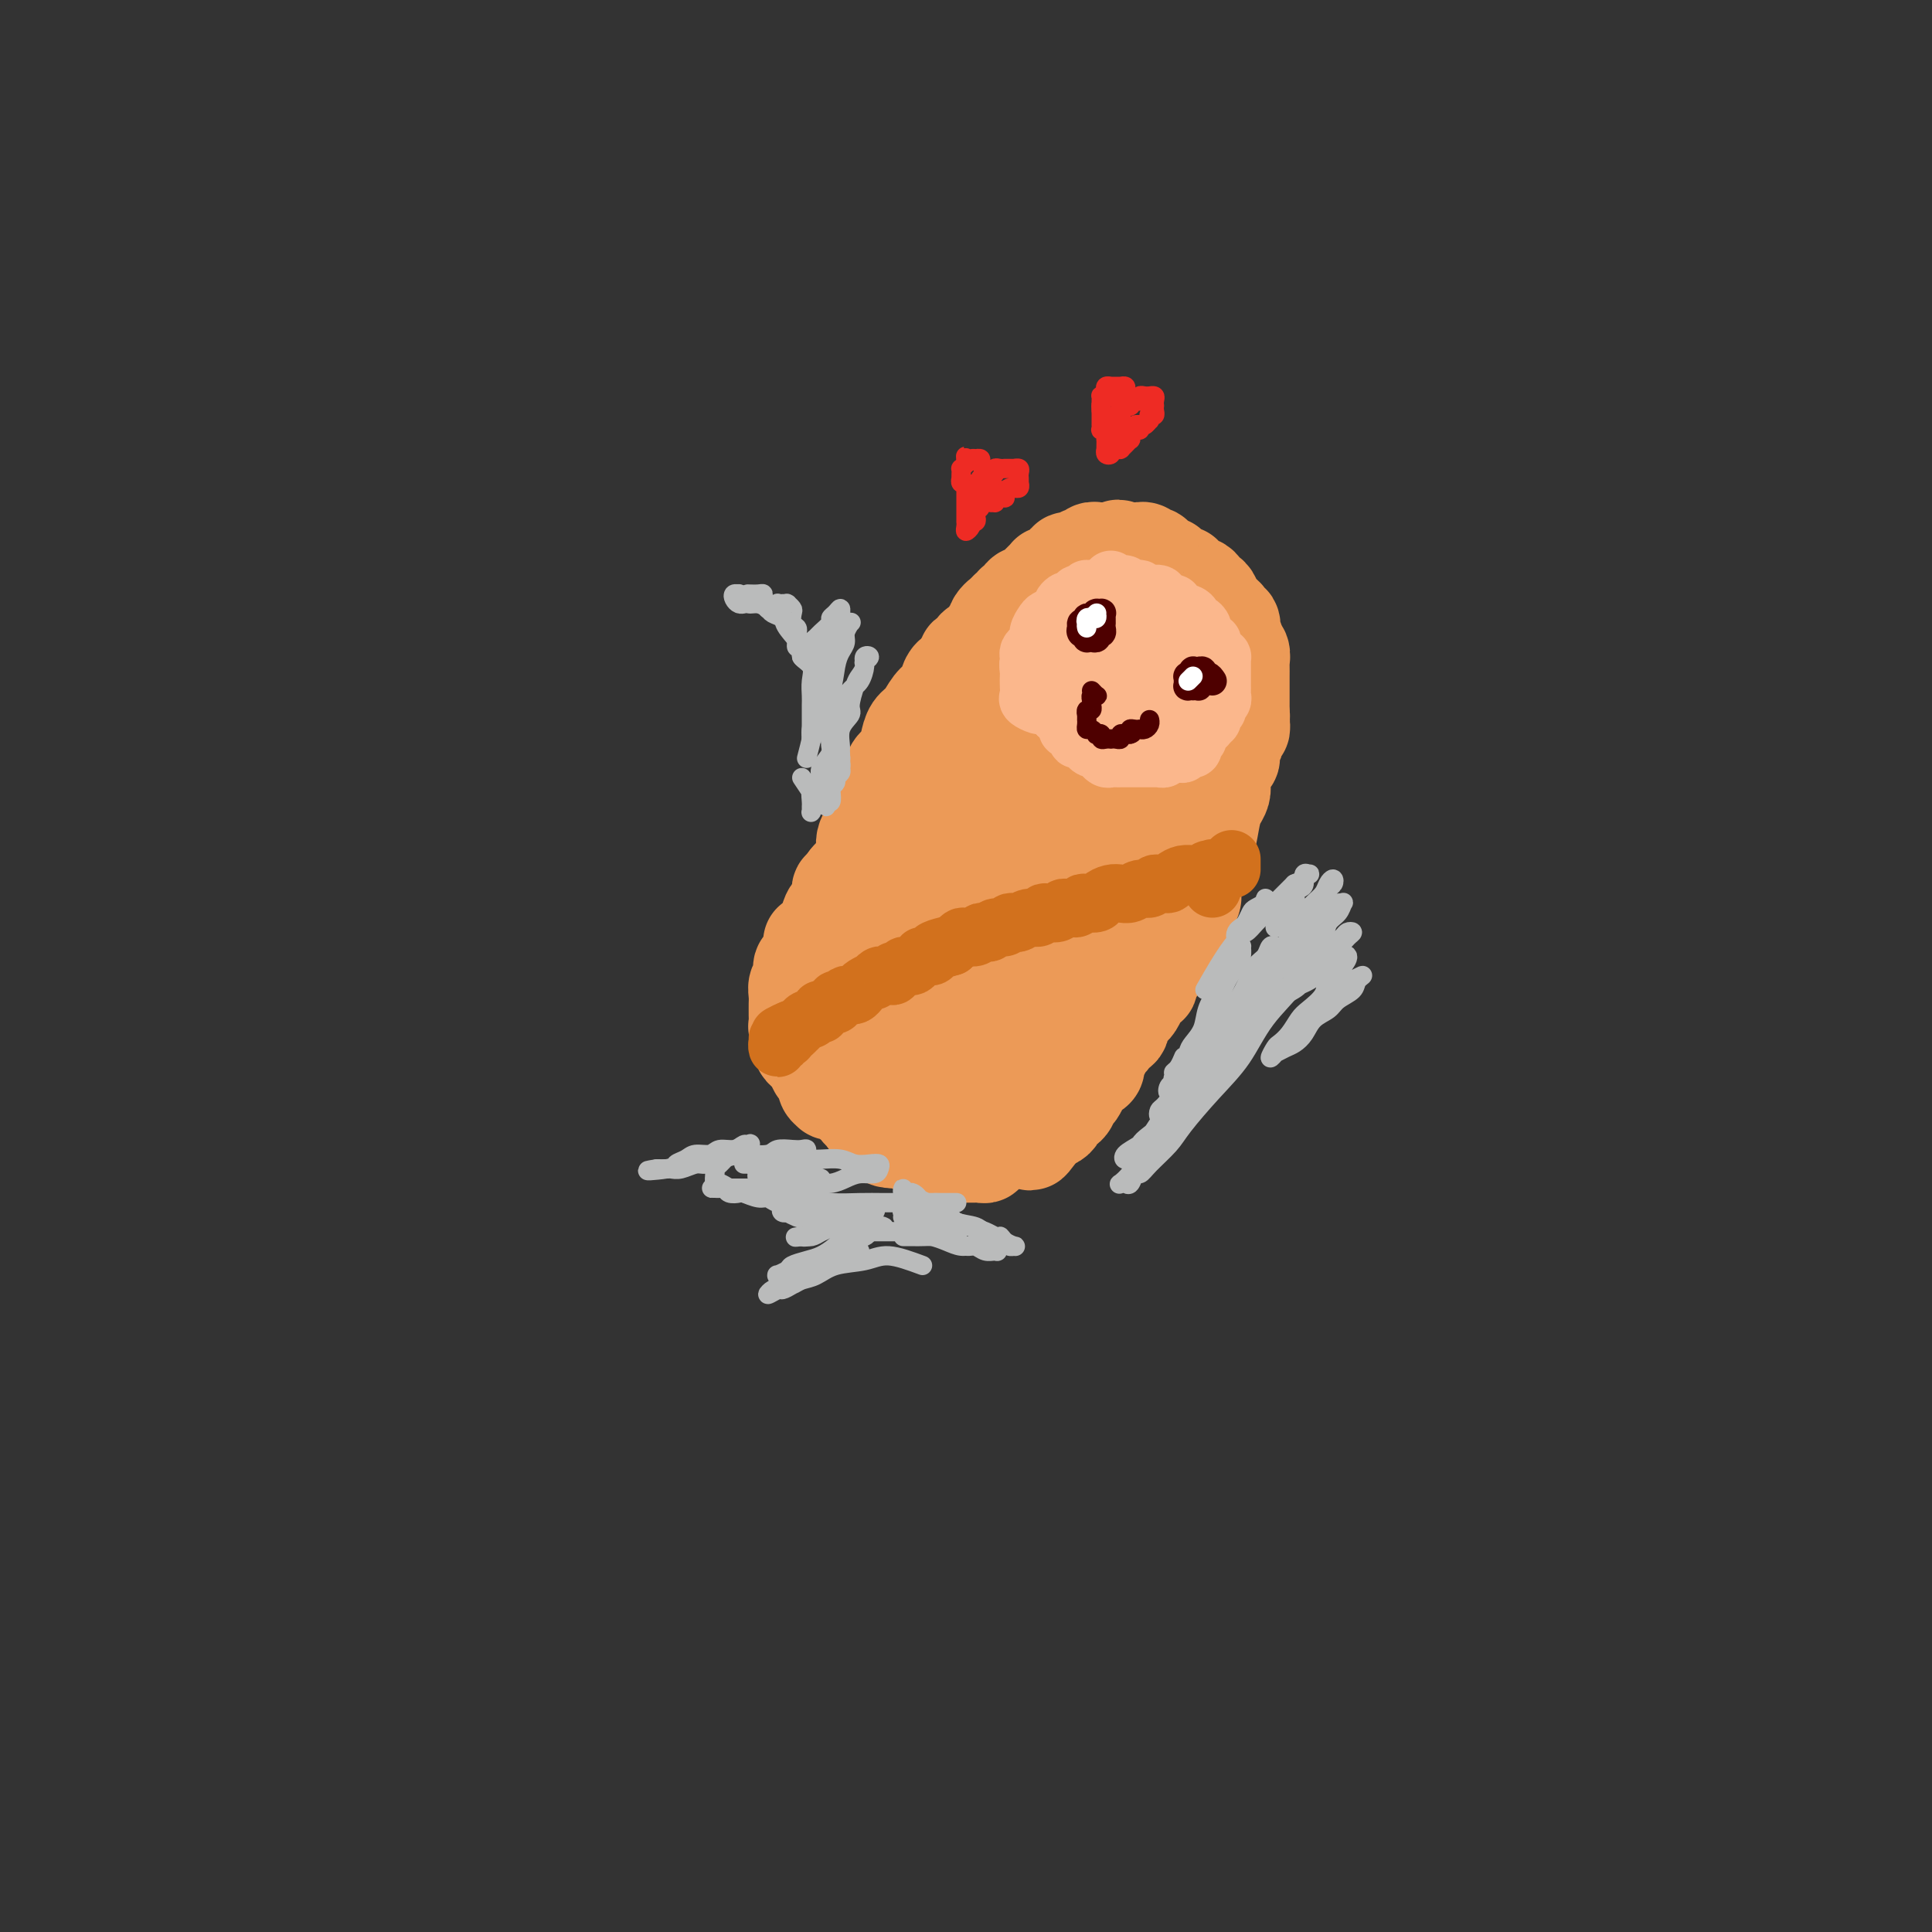 <svg viewBox='0 0 400 400' version='1.1' xmlns='http://www.w3.org/2000/svg' xmlns:xlink='http://www.w3.org/1999/xlink'><rect x="0" y="0" width="400" height="400" fill="#333333" stroke="none"/><g fill='none' stroke='#EC9A57' stroke-width='20' stroke-linecap='round' stroke-linejoin='round'><path d='M255,149c0.309,-0.391 0.618,-0.781 1,-1c0.382,-0.219 0.835,-0.266 1,0c0.165,0.266 0.040,0.845 0,1c-0.040,0.155 0.004,-0.114 0,0c-0.004,0.114 -0.058,0.611 0,1c0.058,0.389 0.226,0.672 0,1c-0.226,0.328 -0.848,0.703 -1,1c-0.152,0.297 0.166,0.516 0,1c-0.166,0.484 -0.815,1.232 -1,2c-0.185,0.768 0.095,1.557 0,2c-0.095,0.443 -0.564,0.541 -1,1c-0.436,0.459 -0.838,1.279 -1,2c-0.162,0.721 -0.085,1.344 0,2c0.085,0.656 0.176,1.344 0,2c-0.176,0.656 -0.621,1.278 -1,2c-0.379,0.722 -0.693,1.543 -1,3c-0.307,1.457 -0.608,3.549 -1,5c-0.392,1.451 -0.875,2.262 -1,3c-0.125,0.738 0.107,1.405 0,2c-0.107,0.595 -0.554,1.119 -1,2c-0.446,0.881 -0.893,2.119 -1,3c-0.107,0.881 0.125,1.406 0,2c-0.125,0.594 -0.607,1.258 -1,2c-0.393,0.742 -0.697,1.564 -1,2c-0.303,0.436 -0.606,0.487 -1,1c-0.394,0.513 -0.879,1.489 -1,2c-0.121,0.511 0.123,0.557 0,1c-0.123,0.443 -0.611,1.283 -1,2c-0.389,0.717 -0.678,1.310 -1,2c-0.322,0.690 -0.677,1.475 -1,2c-0.323,0.525 -0.612,0.790 -1,1c-0.388,0.210 -0.874,0.366 -1,1c-0.126,0.634 0.107,1.746 0,2c-0.107,0.254 -0.554,-0.349 -1,0c-0.446,0.349 -0.893,1.652 -1,2c-0.107,0.348 0.125,-0.259 0,0c-0.125,0.259 -0.606,1.382 -1,2c-0.394,0.618 -0.702,0.729 -1,1c-0.298,0.271 -0.585,0.702 -1,1c-0.415,0.298 -0.956,0.465 -1,1c-0.044,0.535 0.410,1.439 0,2c-0.410,0.561 -1.683,0.779 -2,1c-0.317,0.221 0.322,0.444 0,1c-0.322,0.556 -1.606,1.444 -2,2c-0.394,0.556 0.102,0.779 0,1c-0.102,0.221 -0.801,0.439 -1,1c-0.199,0.561 0.101,1.464 0,2c-0.101,0.536 -0.605,0.706 -1,1c-0.395,0.294 -0.682,0.712 -1,1c-0.318,0.288 -0.667,0.444 -1,1c-0.333,0.556 -0.649,1.511 -1,2c-0.351,0.489 -0.738,0.513 -1,1c-0.262,0.487 -0.399,1.436 -1,2c-0.601,0.564 -1.667,0.742 -2,1c-0.333,0.258 0.065,0.595 0,1c-0.065,0.405 -0.594,0.878 -1,1c-0.406,0.122 -0.687,-0.108 -1,0c-0.313,0.108 -0.656,0.554 -1,1'/><path d='M216,233c-4.815,6.901 -1.854,1.652 -1,0c0.854,-1.652 -0.401,0.293 -1,1c-0.599,0.707 -0.542,0.175 -1,0c-0.458,-0.175 -1.432,0.006 -2,0c-0.568,-0.006 -0.731,-0.198 -1,0c-0.269,0.198 -0.646,0.785 -1,1c-0.354,0.215 -0.686,0.058 -1,0c-0.314,-0.058 -0.610,-0.015 -1,0c-0.390,0.015 -0.874,0.004 -1,0c-0.126,-0.004 0.107,-0.001 0,0c-0.107,0.001 -0.554,0.001 -1,0c-0.446,-0.001 -0.893,-0.004 -1,0c-0.107,0.004 0.125,0.015 0,0c-0.125,-0.015 -0.607,-0.056 -1,0c-0.393,0.056 -0.697,0.208 -1,0c-0.303,-0.208 -0.606,-0.778 -1,-1c-0.394,-0.222 -0.879,-0.097 -1,0c-0.121,0.097 0.121,0.167 0,0c-0.121,-0.167 -0.606,-0.571 -1,-1c-0.394,-0.429 -0.697,-0.885 -1,-1c-0.303,-0.115 -0.606,0.110 -1,0c-0.394,-0.110 -0.881,-0.555 -1,-1c-0.119,-0.445 0.128,-0.889 0,-1c-0.128,-0.111 -0.630,0.111 -1,0c-0.370,-0.111 -0.606,-0.556 -1,-1c-0.394,-0.444 -0.946,-0.889 -1,-1c-0.054,-0.111 0.389,0.111 0,0c-0.389,-0.111 -1.609,-0.556 -2,-1c-0.391,-0.444 0.049,-0.889 0,-1c-0.049,-0.111 -0.587,0.111 -1,0c-0.413,-0.111 -0.702,-0.554 -1,-1c-0.298,-0.446 -0.606,-0.894 -1,-1c-0.394,-0.106 -0.874,0.130 -1,0c-0.126,-0.130 0.102,-0.627 0,-1c-0.102,-0.373 -0.534,-0.621 -1,-1c-0.466,-0.379 -0.965,-0.890 -1,-1c-0.035,-0.110 0.393,0.182 0,0c-0.393,-0.182 -1.607,-0.836 -2,-1c-0.393,-0.164 0.036,0.162 0,0c-0.036,-0.162 -0.535,-0.813 -1,-1c-0.465,-0.187 -0.894,0.091 -1,0c-0.106,-0.091 0.111,-0.550 0,-1c-0.111,-0.450 -0.552,-0.890 -1,-1c-0.448,-0.110 -0.904,0.111 -1,0c-0.096,-0.111 0.168,-0.555 0,-1c-0.168,-0.445 -0.767,-0.893 -1,-1c-0.233,-0.107 -0.100,0.125 0,0c0.100,-0.125 0.166,-0.607 0,-1c-0.166,-0.393 -0.565,-0.697 -1,-1c-0.435,-0.303 -0.905,-0.606 -1,-1c-0.095,-0.394 0.185,-0.880 0,-1c-0.185,-0.120 -0.834,0.127 -1,0c-0.166,-0.127 0.151,-0.629 0,-1c-0.151,-0.371 -0.772,-0.610 -1,-1c-0.228,-0.390 -0.065,-0.929 0,-1c0.065,-0.071 0.031,0.328 0,0c-0.031,-0.328 -0.060,-1.383 0,-2c0.060,-0.617 0.208,-0.795 0,-1c-0.208,-0.205 -0.774,-0.436 -1,-1c-0.226,-0.564 -0.113,-1.461 0,-2c0.113,-0.539 0.226,-0.722 0,-1c-0.226,-0.278 -0.793,-0.652 -1,-1c-0.207,-0.348 -0.056,-0.671 0,-1c0.056,-0.329 0.016,-0.666 0,-1c-0.016,-0.334 -0.008,-0.667 0,-1'/><path d='M172,197c-0.463,-2.283 -0.120,-0.992 0,-1c0.120,-0.008 0.017,-1.315 0,-2c-0.017,-0.685 0.052,-0.747 0,-1c-0.052,-0.253 -0.224,-0.698 0,-1c0.224,-0.302 0.845,-0.462 1,-1c0.155,-0.538 -0.155,-1.455 0,-2c0.155,-0.545 0.774,-0.719 1,-1c0.226,-0.281 0.060,-0.668 0,-1c-0.060,-0.332 -0.012,-0.610 0,-1c0.012,-0.390 -0.012,-0.893 0,-1c0.012,-0.107 0.059,0.183 0,0c-0.059,-0.183 -0.226,-0.837 0,-1c0.226,-0.163 0.844,0.165 1,0c0.156,-0.165 -0.151,-0.825 0,-1c0.151,-0.175 0.758,0.134 1,0c0.242,-0.134 0.118,-0.709 0,-1c-0.118,-0.291 -0.229,-0.296 0,0c0.229,0.296 0.797,0.895 1,1c0.203,0.105 0.040,-0.283 0,0c-0.040,0.283 0.042,1.236 0,2c-0.042,0.764 -0.209,1.340 0,2c0.209,0.660 0.792,1.403 1,2c0.208,0.597 0.039,1.048 0,2c-0.039,0.952 0.050,2.403 0,4c-0.050,1.597 -0.239,3.338 0,5c0.239,1.662 0.904,3.246 1,5c0.096,1.754 -0.379,3.678 0,5c0.379,1.322 1.610,2.041 2,3c0.390,0.959 -0.061,2.159 0,3c0.061,0.841 0.634,1.324 1,2c0.366,0.676 0.524,1.544 1,2c0.476,0.456 1.271,0.500 2,1c0.729,0.500 1.391,1.455 2,2c0.609,0.545 1.163,0.678 2,1c0.837,0.322 1.956,0.832 3,1c1.044,0.168 2.014,-0.005 3,0c0.986,0.005 1.989,0.190 3,0c1.011,-0.190 2.030,-0.755 3,-1c0.970,-0.245 1.892,-0.172 3,-1c1.108,-0.828 2.404,-2.559 4,-4c1.596,-1.441 3.492,-2.592 5,-4c1.508,-1.408 2.627,-3.073 4,-5c1.373,-1.927 2.998,-4.115 4,-6c1.002,-1.885 1.379,-3.468 2,-5c0.621,-1.532 1.487,-3.015 2,-4c0.513,-0.985 0.674,-1.473 1,-2c0.326,-0.527 0.816,-1.092 1,-2c0.184,-0.908 0.061,-2.159 0,-3c-0.061,-0.841 -0.062,-1.274 0,-2c0.062,-0.726 0.186,-1.747 0,-3c-0.186,-1.253 -0.683,-2.740 -1,-4c-0.317,-1.260 -0.454,-2.293 -1,-3c-0.546,-0.707 -1.501,-1.089 -2,-2c-0.499,-0.911 -0.541,-2.351 -1,-3c-0.459,-0.649 -1.333,-0.507 -2,-1c-0.667,-0.493 -1.126,-1.622 -2,-2c-0.874,-0.378 -2.161,-0.005 -3,0c-0.839,0.005 -1.228,-0.357 -2,0c-0.772,0.357 -1.925,1.433 -3,2c-1.075,0.567 -2.072,0.626 -3,2c-0.928,1.374 -1.788,4.062 -3,6c-1.212,1.938 -2.775,3.125 -4,5c-1.225,1.875 -2.113,4.437 -3,7'/><path d='M197,190c-1.999,3.926 -1.997,4.743 -2,6c-0.003,1.257 -0.013,2.956 0,4c0.013,1.044 0.048,1.434 0,2c-0.048,0.566 -0.180,1.307 0,2c0.180,0.693 0.671,1.336 1,2c0.329,0.664 0.497,1.347 1,2c0.503,0.653 1.341,1.275 2,2c0.659,0.725 1.139,1.553 2,2c0.861,0.447 2.104,0.512 3,1c0.896,0.488 1.445,1.397 2,2c0.555,0.603 1.115,0.899 2,1c0.885,0.101 2.094,0.007 3,0c0.906,-0.007 1.509,0.072 2,0c0.491,-0.072 0.870,-0.295 2,-1c1.130,-0.705 3.012,-1.891 4,-3c0.988,-1.109 1.081,-2.140 2,-4c0.919,-1.860 2.663,-4.551 4,-7c1.337,-2.449 2.267,-4.658 3,-7c0.733,-2.342 1.270,-4.816 2,-7c0.730,-2.184 1.654,-4.077 2,-6c0.346,-1.923 0.115,-3.874 0,-5c-0.115,-1.126 -0.115,-1.426 0,-2c0.115,-0.574 0.347,-1.420 0,-2c-0.347,-0.580 -1.271,-0.892 -2,-1c-0.729,-0.108 -1.264,-0.010 -2,0c-0.736,0.010 -1.672,-0.067 -3,0c-1.328,0.067 -3.047,0.279 -5,1c-1.953,0.721 -4.139,1.952 -6,3c-1.861,1.048 -3.398,1.912 -5,3c-1.602,1.088 -3.269,2.398 -5,4c-1.731,1.602 -3.527,3.496 -5,5c-1.473,1.504 -2.623,2.618 -4,4c-1.377,1.382 -2.982,3.031 -4,5c-1.018,1.969 -1.451,4.258 -2,6c-0.549,1.742 -1.215,2.938 -2,4c-0.785,1.062 -1.688,1.991 -2,3c-0.312,1.009 -0.034,2.099 0,3c0.034,0.901 -0.177,1.615 0,2c0.177,0.385 0.741,0.442 1,1c0.259,0.558 0.213,1.616 1,2c0.787,0.384 2.406,0.093 4,0c1.594,-0.093 3.164,0.013 5,0c1.836,-0.013 3.938,-0.143 6,-1c2.062,-0.857 4.082,-2.441 6,-4c1.918,-1.559 3.733,-3.093 5,-5c1.267,-1.907 1.985,-4.188 3,-6c1.015,-1.812 2.325,-3.156 3,-5c0.675,-1.844 0.714,-4.188 1,-6c0.286,-1.812 0.821,-3.091 1,-5c0.179,-1.909 0.004,-4.448 0,-6c-0.004,-1.552 0.165,-2.118 0,-3c-0.165,-0.882 -0.662,-2.079 -1,-3c-0.338,-0.921 -0.516,-1.564 -1,-2c-0.484,-0.436 -1.272,-0.663 -2,-1c-0.728,-0.337 -1.394,-0.784 -2,-1c-0.606,-0.216 -1.152,-0.202 -2,0c-0.848,0.202 -1.998,0.591 -3,1c-1.002,0.409 -1.854,0.839 -3,2c-1.146,1.161 -2.584,3.053 -4,5c-1.416,1.947 -2.810,3.949 -4,6c-1.190,2.051 -2.175,4.150 -3,6c-0.825,1.850 -1.490,3.450 -2,5c-0.510,1.550 -0.866,3.049 -1,4c-0.134,0.951 -0.047,1.354 0,2c0.047,0.646 0.054,1.534 0,2c-0.054,0.466 -0.168,0.510 0,1c0.168,0.490 0.620,1.426 1,2c0.380,0.574 0.690,0.787 1,1'/><path d='M195,206c0.285,2.311 0.499,2.089 1,2c0.501,-0.089 1.289,-0.045 2,0c0.711,0.045 1.346,0.092 2,0c0.654,-0.092 1.327,-0.322 2,-1c0.673,-0.678 1.347,-1.803 2,-3c0.653,-1.197 1.285,-2.466 2,-4c0.715,-1.534 1.513,-3.333 2,-5c0.487,-1.667 0.664,-3.202 1,-5c0.336,-1.798 0.830,-3.858 1,-5c0.170,-1.142 0.015,-1.364 0,-2c-0.015,-0.636 0.109,-1.685 0,-2c-0.109,-0.315 -0.452,0.104 -1,0c-0.548,-0.104 -1.301,-0.729 -2,-1c-0.699,-0.271 -1.343,-0.186 -2,0c-0.657,0.186 -1.328,0.472 -2,1c-0.672,0.528 -1.346,1.297 -2,2c-0.654,0.703 -1.288,1.340 -2,2c-0.712,0.660 -1.501,1.342 -2,2c-0.499,0.658 -0.708,1.291 -1,2c-0.292,0.709 -0.666,1.495 -1,2c-0.334,0.505 -0.627,0.731 -1,1c-0.373,0.269 -0.825,0.583 -1,1c-0.175,0.417 -0.073,0.939 0,1c0.073,0.061 0.117,-0.337 0,0c-0.117,0.337 -0.393,1.411 0,2c0.393,0.589 1.457,0.694 2,1c0.543,0.306 0.565,0.813 1,1c0.435,0.187 1.281,0.052 2,0c0.719,-0.052 1.310,-0.022 2,0c0.690,0.022 1.480,0.036 2,0c0.520,-0.036 0.769,-0.123 1,0c0.231,0.123 0.443,0.454 1,0c0.557,-0.454 1.458,-1.694 2,-2c0.542,-0.306 0.723,0.321 1,0c0.277,-0.321 0.648,-1.592 1,-2c0.352,-0.408 0.686,0.046 1,0c0.314,-0.046 0.610,-0.590 1,-1c0.390,-0.410 0.875,-0.684 1,-1c0.125,-0.316 -0.110,-0.673 0,-1c0.110,-0.327 0.566,-0.624 1,-1c0.434,-0.376 0.848,-0.832 1,-1c0.152,-0.168 0.044,-0.048 0,0c-0.044,0.048 -0.022,0.024 0,0'/><path d='M249,164c1.609,-2.048 3.219,-4.095 4,-5c0.781,-0.905 0.735,-0.666 1,-1c0.265,-0.334 0.842,-1.240 1,-2c0.158,-0.760 -0.101,-1.372 0,-2c0.101,-0.628 0.563,-1.270 1,-2c0.437,-0.730 0.849,-1.547 1,-2c0.151,-0.453 0.040,-0.540 0,-1c-0.040,-0.460 -0.011,-1.292 0,-2c0.011,-0.708 0.003,-1.293 0,-2c-0.003,-0.707 -0.001,-1.536 0,-2c0.001,-0.464 0.001,-0.562 0,-1c-0.001,-0.438 -0.004,-1.217 0,-2c0.004,-0.783 0.016,-1.570 0,-2c-0.016,-0.430 -0.061,-0.501 0,-1c0.061,-0.499 0.226,-1.424 0,-2c-0.226,-0.576 -0.844,-0.803 -1,-1c-0.156,-0.197 0.150,-0.364 0,-1c-0.150,-0.636 -0.757,-1.742 -1,-2c-0.243,-0.258 -0.122,0.333 0,0c0.122,-0.333 0.244,-1.591 0,-2c-0.244,-0.409 -0.853,0.031 -1,0c-0.147,-0.031 0.167,-0.534 0,-1c-0.167,-0.466 -0.815,-0.895 -1,-1c-0.185,-0.105 0.095,0.113 0,0c-0.095,-0.113 -0.564,-0.556 -1,-1c-0.436,-0.444 -0.839,-0.889 -1,-1c-0.161,-0.111 -0.081,0.111 0,0c0.081,-0.111 0.163,-0.555 0,-1c-0.163,-0.445 -0.569,-0.890 -1,-1c-0.431,-0.110 -0.885,0.115 -1,0c-0.115,-0.115 0.110,-0.571 0,-1c-0.110,-0.429 -0.555,-0.832 -1,-1c-0.445,-0.168 -0.890,-0.101 -1,0c-0.110,0.101 0.115,0.237 0,0c-0.115,-0.237 -0.569,-0.847 -1,-1c-0.431,-0.153 -0.837,0.152 -1,0c-0.163,-0.152 -0.081,-0.759 0,-1c0.081,-0.241 0.161,-0.116 0,0c-0.161,0.116 -0.564,0.223 -1,0c-0.436,-0.223 -0.904,-0.777 -1,-1c-0.096,-0.223 0.180,-0.116 0,0c-0.180,0.116 -0.818,0.241 -1,0c-0.182,-0.241 0.091,-0.848 0,-1c-0.091,-0.152 -0.545,0.152 -1,0c-0.455,-0.152 -0.910,-0.759 -1,-1c-0.090,-0.241 0.187,-0.116 0,0c-0.187,0.116 -0.837,0.224 -1,0c-0.163,-0.224 0.163,-0.778 0,-1c-0.163,-0.222 -0.813,-0.112 -1,0c-0.187,0.112 0.091,0.226 0,0c-0.091,-0.226 -0.549,-0.793 -1,-1c-0.451,-0.207 -0.894,-0.056 -1,0c-0.106,0.056 0.126,0.015 0,0c-0.126,-0.015 -0.611,-0.004 -1,0c-0.389,0.004 -0.683,0.001 -1,0c-0.317,-0.001 -0.659,-0.001 -1,0'/><path d='M233,114c-2.503,-1.083 -1.262,-0.290 -1,0c0.262,0.290 -0.456,0.078 -1,0c-0.544,-0.078 -0.915,-0.021 -1,0c-0.085,0.021 0.117,0.005 0,0c-0.117,-0.005 -0.552,-0.001 -1,0c-0.448,0.001 -0.908,-0.001 -1,0c-0.092,0.001 0.182,0.004 0,0c-0.182,-0.004 -0.822,-0.016 -1,0c-0.178,0.016 0.106,0.061 0,0c-0.106,-0.061 -0.601,-0.226 -1,0c-0.399,0.226 -0.703,0.844 -1,1c-0.297,0.156 -0.587,-0.152 -1,0c-0.413,0.152 -0.951,0.762 -1,1c-0.049,0.238 0.389,0.102 0,0c-0.389,-0.102 -1.606,-0.172 -2,0c-0.394,0.172 0.035,0.586 0,1c-0.035,0.414 -0.535,0.829 -1,1c-0.465,0.171 -0.894,0.098 -1,0c-0.106,-0.098 0.112,-0.219 0,0c-0.112,0.219 -0.555,0.780 -1,1c-0.445,0.220 -0.893,0.100 -1,0c-0.107,-0.100 0.126,-0.181 0,0c-0.126,0.181 -0.611,0.622 -1,1c-0.389,0.378 -0.681,0.692 -1,1c-0.319,0.308 -0.663,0.608 -1,1c-0.337,0.392 -0.665,0.874 -1,1c-0.335,0.126 -0.678,-0.106 -1,0c-0.322,0.106 -0.625,0.549 -1,1c-0.375,0.451 -0.823,0.910 -1,1c-0.177,0.090 -0.084,-0.187 0,0c0.084,0.187 0.158,0.840 0,1c-0.158,0.160 -0.549,-0.173 -1,0c-0.451,0.173 -0.961,0.853 -1,1c-0.039,0.147 0.392,-0.240 0,0c-0.392,0.240 -1.607,1.107 -2,2c-0.393,0.893 0.035,1.813 0,2c-0.035,0.187 -0.535,-0.357 -1,0c-0.465,0.357 -0.895,1.616 -1,2c-0.105,0.384 0.116,-0.109 0,0c-0.116,0.109 -0.570,0.818 -1,1c-0.430,0.182 -0.837,-0.164 -1,0c-0.163,0.164 -0.082,0.837 0,1c0.082,0.163 0.166,-0.183 0,0c-0.166,0.183 -0.583,0.894 -1,1c-0.417,0.106 -0.833,-0.393 -1,0c-0.167,0.393 -0.083,1.677 0,2c0.083,0.323 0.167,-0.317 0,0c-0.167,0.317 -0.585,1.590 -1,2c-0.415,0.410 -0.828,-0.044 -1,0c-0.172,0.044 -0.102,0.586 0,1c0.102,0.414 0.238,0.699 0,1c-0.238,0.301 -0.849,0.619 -1,1c-0.151,0.381 0.157,0.824 0,1c-0.157,0.176 -0.778,0.085 -1,0c-0.222,-0.085 -0.045,-0.164 0,0c0.045,0.164 -0.040,0.570 0,1c0.040,0.430 0.207,0.885 0,1c-0.207,0.115 -0.787,-0.110 -1,0c-0.213,0.110 -0.060,0.554 0,1c0.060,0.446 0.026,0.893 0,1c-0.026,0.107 -0.046,-0.126 0,0c0.046,0.126 0.157,0.611 0,1c-0.157,0.389 -0.581,0.682 -1,1c-0.419,0.318 -0.834,0.662 -1,1c-0.166,0.338 -0.083,0.669 0,1'/><path d='M193,152c-2.802,4.591 -0.807,2.070 0,1c0.807,-1.070 0.426,-0.689 0,0c-0.426,0.689 -0.899,1.686 -1,2c-0.101,0.314 0.169,-0.057 0,0c-0.169,0.057 -0.776,0.540 -1,1c-0.224,0.460 -0.064,0.897 0,1c0.064,0.103 0.031,-0.127 0,0c-0.031,0.127 -0.060,0.611 0,1c0.060,0.389 0.208,0.681 0,1c-0.208,0.319 -0.774,0.664 -1,1c-0.226,0.336 -0.113,0.662 0,1c0.113,0.338 0.227,0.687 0,1c-0.227,0.313 -0.793,0.589 -1,1c-0.207,0.411 -0.054,0.955 0,1c0.054,0.045 0.011,-0.410 0,0c-0.011,0.410 0.011,1.686 0,2c-0.011,0.314 -0.054,-0.334 0,0c0.054,0.334 0.207,1.650 0,2c-0.207,0.350 -0.773,-0.267 -1,0c-0.227,0.267 -0.113,1.418 0,2c0.113,0.582 0.226,0.594 0,1c-0.226,0.406 -0.793,1.207 -1,2c-0.207,0.793 -0.056,1.577 0,2c0.056,0.423 0.015,0.483 0,1c-0.015,0.517 -0.005,1.490 0,2c0.005,0.510 0.004,0.556 0,1c-0.004,0.444 -0.012,1.285 0,2c0.012,0.715 0.045,1.305 0,2c-0.045,0.695 -0.167,1.496 0,2c0.167,0.504 0.622,0.712 1,1c0.378,0.288 0.677,0.656 1,1c0.323,0.344 0.668,0.665 1,1c0.332,0.335 0.651,0.686 1,1c0.349,0.314 0.726,0.592 1,1c0.274,0.408 0.443,0.946 1,1c0.557,0.054 1.501,-0.377 2,0c0.499,0.377 0.552,1.560 1,2c0.448,0.440 1.292,0.136 2,0c0.708,-0.136 1.279,-0.102 2,0c0.721,0.102 1.592,0.274 3,0c1.408,-0.274 3.352,-0.994 5,-2c1.648,-1.006 3.000,-2.297 5,-4c2.000,-1.703 4.647,-3.816 7,-6c2.353,-2.184 4.413,-4.437 6,-7c1.587,-2.563 2.702,-5.435 4,-8c1.298,-2.565 2.779,-4.822 4,-7c1.221,-2.178 2.184,-4.278 3,-6c0.816,-1.722 1.486,-3.067 2,-5c0.514,-1.933 0.871,-4.453 1,-6c0.129,-1.547 0.032,-2.121 0,-3c-0.032,-0.879 0.003,-2.062 0,-3c-0.003,-0.938 -0.045,-1.632 0,-2c0.045,-0.368 0.178,-0.410 0,-1c-0.178,-0.590 -0.667,-1.727 -1,-2c-0.333,-0.273 -0.511,0.318 -1,0c-0.489,-0.318 -1.289,-1.543 -2,-2c-0.711,-0.457 -1.333,-0.144 -2,0c-0.667,0.144 -1.379,0.119 -2,0c-0.621,-0.119 -1.152,-0.332 -2,0c-0.848,0.332 -2.013,1.210 -3,2c-0.987,0.790 -1.798,1.491 -3,3c-1.202,1.509 -2.796,3.827 -4,6c-1.204,2.173 -2.016,4.200 -3,6c-0.984,1.800 -2.138,3.371 -3,6c-0.862,2.629 -1.431,6.314 -2,10'/><path d='M212,162c-1.838,4.919 -0.434,3.216 0,3c0.434,-0.216 -0.102,1.056 0,2c0.102,0.944 0.842,1.561 1,2c0.158,0.439 -0.264,0.700 0,1c0.264,0.300 1.216,0.638 2,1c0.784,0.362 1.402,0.747 2,1c0.598,0.253 1.176,0.375 2,0c0.824,-0.375 1.893,-1.248 3,-2c1.107,-0.752 2.251,-1.384 3,-2c0.749,-0.616 1.105,-1.216 2,-2c0.895,-0.784 2.331,-1.751 3,-3c0.669,-1.249 0.572,-2.781 1,-4c0.428,-1.219 1.382,-2.126 2,-3c0.618,-0.874 0.898,-1.716 1,-3c0.102,-1.284 0.024,-3.009 0,-4c-0.024,-0.991 0.005,-1.249 0,-2c-0.005,-0.751 -0.046,-1.994 0,-3c0.046,-1.006 0.177,-1.774 0,-2c-0.177,-0.226 -0.663,0.089 -1,0c-0.337,-0.089 -0.526,-0.583 -1,-1c-0.474,-0.417 -1.232,-0.758 -2,-1c-0.768,-0.242 -1.546,-0.384 -2,0c-0.454,0.384 -0.585,1.295 -1,2c-0.415,0.705 -1.113,1.206 -2,2c-0.887,0.794 -1.964,1.883 -3,3c-1.036,1.117 -2.033,2.262 -3,4c-0.967,1.738 -1.905,4.067 -3,6c-1.095,1.933 -2.346,3.468 -3,5c-0.654,1.532 -0.711,3.059 -1,4c-0.289,0.941 -0.810,1.295 -1,2c-0.190,0.705 -0.048,1.762 0,2c0.048,0.238 0.002,-0.342 0,0c-0.002,0.342 0.041,1.606 0,2c-0.041,0.394 -0.166,-0.083 0,0c0.166,0.083 0.625,0.726 1,1c0.375,0.274 0.668,0.181 1,0c0.332,-0.181 0.705,-0.449 1,-1c0.295,-0.551 0.514,-1.386 1,-2c0.486,-0.614 1.239,-1.008 2,-2c0.761,-0.992 1.528,-2.583 2,-4c0.472,-1.417 0.648,-2.658 1,-4c0.352,-1.342 0.880,-2.783 1,-4c0.120,-1.217 -0.167,-2.211 0,-3c0.167,-0.789 0.789,-1.374 1,-2c0.211,-0.626 0.013,-1.294 0,-2c-0.013,-0.706 0.160,-1.452 0,-2c-0.160,-0.548 -0.654,-0.899 -1,-1c-0.346,-0.101 -0.543,0.048 -1,0c-0.457,-0.048 -1.175,-0.292 -2,0c-0.825,0.292 -1.759,1.120 -3,2c-1.241,0.880 -2.791,1.812 -4,3c-1.209,1.188 -2.077,2.633 -3,4c-0.923,1.367 -1.900,2.655 -3,4c-1.100,1.345 -2.323,2.747 -3,4c-0.677,1.253 -0.809,2.358 -1,3c-0.191,0.642 -0.443,0.822 -1,2c-0.557,1.178 -1.419,3.356 -2,6c-0.581,2.644 -0.880,5.756 -1,7c-0.120,1.244 -0.060,0.622 0,0'/><path d='M208,135c-0.358,-0.502 -0.716,-1.003 -1,-1c-0.284,0.003 -0.495,0.512 -1,1c-0.505,0.488 -1.305,0.956 -2,1c-0.695,0.044 -1.286,-0.336 -2,0c-0.714,0.336 -1.553,1.389 -2,2c-0.447,0.611 -0.504,0.782 -1,1c-0.496,0.218 -1.431,0.485 -2,1c-0.569,0.515 -0.772,1.278 -1,2c-0.228,0.722 -0.481,1.403 -1,2c-0.519,0.597 -1.304,1.108 -2,2c-0.696,0.892 -1.304,2.163 -2,3c-0.696,0.837 -1.482,1.239 -2,2c-0.518,0.761 -0.770,1.880 -1,3c-0.230,1.120 -0.438,2.239 -1,3c-0.562,0.761 -1.479,1.162 -2,2c-0.521,0.838 -0.647,2.111 -1,3c-0.353,0.889 -0.935,1.393 -1,2c-0.065,0.607 0.385,1.317 0,2c-0.385,0.683 -1.606,1.338 -2,2c-0.394,0.662 0.038,1.332 0,2c-0.038,0.668 -0.546,1.335 -1,2c-0.454,0.665 -0.854,1.327 -1,2c-0.146,0.673 -0.039,1.356 0,2c0.039,0.644 0.011,1.250 0,2c-0.011,0.750 -0.003,1.643 0,2c0.003,0.357 0.002,0.179 0,0'/><path d='M208,133c-1.479,1.210 -2.959,2.420 -4,3c-1.041,0.580 -1.644,0.528 -2,1c-0.356,0.472 -0.464,1.466 -1,2c-0.536,0.534 -1.499,0.607 -2,1c-0.501,0.393 -0.541,1.108 -1,2c-0.459,0.892 -1.338,1.963 -2,3c-0.662,1.037 -1.108,2.041 -2,3c-0.892,0.959 -2.231,1.873 -3,3c-0.769,1.127 -0.966,2.466 -2,4c-1.034,1.534 -2.903,3.265 -4,5c-1.097,1.735 -1.422,3.476 -2,5c-0.578,1.524 -1.409,2.831 -2,4c-0.591,1.169 -0.943,2.200 -1,3c-0.057,0.800 0.181,1.369 0,2c-0.181,0.631 -0.780,1.323 -1,2c-0.220,0.677 -0.059,1.337 0,2c0.059,0.663 0.017,1.328 0,2c-0.017,0.672 -0.008,1.350 0,2c0.008,0.650 0.016,1.273 0,2c-0.016,0.727 -0.057,1.557 0,2c0.057,0.443 0.211,0.500 0,1c-0.211,0.500 -0.789,1.445 -1,2c-0.211,0.555 -0.057,0.722 0,1c0.057,0.278 0.015,0.667 0,1c-0.015,0.333 -0.005,0.611 0,1c0.005,0.389 0.005,0.888 0,1c-0.005,0.112 -0.015,-0.163 0,0c0.015,0.163 0.057,0.766 0,1c-0.057,0.234 -0.211,0.101 0,0c0.211,-0.101 0.788,-0.168 1,0c0.212,0.168 0.058,0.571 0,1c-0.058,0.429 -0.019,0.885 0,1c0.019,0.115 0.019,-0.110 0,0c-0.019,0.110 -0.058,0.555 0,1c0.058,0.445 0.212,0.889 0,1c-0.212,0.111 -0.788,-0.111 -1,0c-0.212,0.111 -0.058,0.556 0,1c0.058,0.444 0.021,0.887 0,1c-0.021,0.113 -0.026,-0.104 0,0c0.026,0.104 0.084,0.528 0,1c-0.084,0.472 -0.310,0.992 0,1c0.310,0.008 1.155,-0.496 2,-1'/><path d='M180,201c-0.167,5.333 -0.083,2.667 0,0'/><path d='M211,232c-0.030,0.837 -0.060,1.673 0,2c0.060,0.327 0.209,0.144 0,0c-0.209,-0.144 -0.778,-0.248 -1,0c-0.222,0.248 -0.097,0.850 0,1c0.097,0.150 0.167,-0.152 0,0c-0.167,0.152 -0.570,0.758 -1,1c-0.430,0.242 -0.889,0.122 -1,0c-0.111,-0.122 0.124,-0.244 0,0c-0.124,0.244 -0.607,0.854 -1,1c-0.393,0.146 -0.697,-0.171 -1,0c-0.303,0.171 -0.606,0.830 -1,1c-0.394,0.170 -0.879,-0.151 -1,0c-0.121,0.151 0.121,0.772 0,1c-0.121,0.228 -0.606,0.061 -1,0c-0.394,-0.061 -0.697,-0.016 -1,0c-0.303,0.016 -0.606,0.004 -1,0c-0.394,-0.004 -0.879,-0.001 -1,0c-0.121,0.001 0.121,0.000 0,0c-0.121,-0.000 -0.606,-0.000 -1,0c-0.394,0.000 -0.698,-0.000 -1,0c-0.302,0.000 -0.603,0.001 -1,0c-0.397,-0.001 -0.890,-0.004 -1,0c-0.110,0.004 0.164,0.015 0,0c-0.164,-0.015 -0.766,-0.056 -1,0c-0.234,0.056 -0.100,0.207 0,0c0.100,-0.207 0.168,-0.774 0,-1c-0.168,-0.226 -0.570,-0.113 -1,0c-0.430,0.113 -0.886,0.226 -1,0c-0.114,-0.226 0.114,-0.793 0,-1c-0.114,-0.207 -0.569,-0.056 -1,0c-0.431,0.056 -0.837,0.016 -1,0c-0.163,-0.016 -0.081,-0.008 0,0c0.081,0.008 0.163,0.016 0,0c-0.163,-0.016 -0.569,-0.057 -1,0c-0.431,0.057 -0.886,0.211 -1,0c-0.114,-0.211 0.114,-0.789 0,-1c-0.114,-0.211 -0.569,-0.057 -1,0c-0.431,0.057 -0.836,0.015 -1,0c-0.164,-0.015 -0.085,-0.004 0,0c0.085,0.004 0.177,0.001 0,0c-0.177,-0.001 -0.622,-0.000 -1,0c-0.378,0.000 -0.689,0.000 -1,0'/><path d='M185,236c-2.493,-0.399 -0.724,0.103 0,0c0.724,-0.103 0.404,-0.813 0,-1c-0.404,-0.187 -0.892,0.147 -1,0c-0.108,-0.147 0.165,-0.776 0,-1c-0.165,-0.224 -0.766,-0.045 -1,0c-0.234,0.045 -0.100,-0.044 0,0c0.100,0.044 0.168,0.223 0,0c-0.168,-0.223 -0.571,-0.847 -1,-1c-0.429,-0.153 -0.886,0.165 -1,0c-0.114,-0.165 0.113,-0.815 0,-1c-0.113,-0.185 -0.565,0.094 -1,0c-0.435,-0.094 -0.852,-0.560 -1,-1c-0.148,-0.440 -0.026,-0.854 0,-1c0.026,-0.146 -0.045,-0.024 0,0c0.045,0.024 0.205,-0.050 0,0c-0.205,0.050 -0.777,0.225 -1,0c-0.223,-0.225 -0.097,-0.849 0,-1c0.097,-0.151 0.167,0.171 0,0c-0.167,-0.171 -0.570,-0.834 -1,-1c-0.430,-0.166 -0.889,0.166 -1,0c-0.111,-0.166 0.124,-0.829 0,-1c-0.124,-0.171 -0.607,0.151 -1,0c-0.393,-0.151 -0.698,-0.775 -1,-1c-0.302,-0.225 -0.603,-0.050 -1,0c-0.397,0.050 -0.891,-0.024 -1,0c-0.109,0.024 0.167,0.147 0,0c-0.167,-0.147 -0.777,-0.564 -1,-1c-0.223,-0.436 -0.060,-0.890 0,-1c0.060,-0.110 0.015,0.126 0,0c-0.015,-0.126 -0.000,-0.612 0,-1c0.000,-0.388 -0.014,-0.678 0,-1c0.014,-0.322 0.056,-0.678 0,-1c-0.056,-0.322 -0.211,-0.612 0,-1c0.211,-0.388 0.789,-0.874 1,-1c0.211,-0.126 0.055,0.107 0,0c-0.055,-0.107 -0.011,-0.554 0,-1c0.011,-0.446 -0.012,-0.889 0,-1c0.012,-0.111 0.060,0.111 0,0c-0.060,-0.111 -0.226,-0.556 0,-1c0.226,-0.444 0.845,-0.889 1,-1c0.155,-0.111 -0.155,0.111 0,0c0.155,-0.111 0.773,-0.555 1,-1c0.227,-0.445 0.061,-0.893 0,-1c-0.061,-0.107 -0.016,0.125 0,0c0.016,-0.125 0.005,-0.607 0,-1c-0.005,-0.393 -0.002,-0.696 0,-1'/><path d='M174,211c0.465,-2.117 0.128,-0.409 0,0c-0.128,0.409 -0.049,-0.482 0,-1c0.049,-0.518 0.066,-0.665 0,-1c-0.066,-0.335 -0.215,-0.860 0,-1c0.215,-0.140 0.793,0.103 1,0c0.207,-0.103 0.042,-0.553 0,-1c-0.042,-0.447 0.040,-0.890 0,-1c-0.040,-0.110 -0.203,0.114 0,0c0.203,-0.114 0.773,-0.567 1,-1c0.227,-0.433 0.112,-0.848 0,-1c-0.112,-0.152 -0.223,-0.041 0,0c0.223,0.041 0.778,0.012 1,0c0.222,-0.012 0.111,-0.006 0,0'/><path d='M181,188c0.000,0.000 0.100,0.100 0.1,0.1'/><path d='M181,188c-0.726,-0.423 -1.452,-0.846 -2,-1c-0.548,-0.154 -0.916,-0.038 -1,0c-0.084,0.038 0.118,-0.002 0,0c-0.118,0.002 -0.556,0.045 -1,0c-0.444,-0.045 -0.892,-0.179 -1,0c-0.108,0.179 0.126,0.670 0,1c-0.126,0.330 -0.611,0.497 -1,1c-0.389,0.503 -0.681,1.341 -1,2c-0.319,0.659 -0.664,1.138 -1,2c-0.336,0.862 -0.664,2.107 -1,3c-0.336,0.893 -0.679,1.434 -1,2c-0.321,0.566 -0.620,1.157 -1,2c-0.380,0.843 -0.840,1.940 -1,3c-0.160,1.060 -0.018,2.085 0,3c0.018,0.915 -0.088,1.719 0,2c0.088,0.281 0.370,0.037 1,1c0.630,0.963 1.609,3.132 2,4c0.391,0.868 0.196,0.434 0,0'/><path d='M183,176c-0.755,-0.087 -1.511,-0.175 -2,0c-0.489,0.175 -0.712,0.611 -1,1c-0.288,0.389 -0.639,0.731 -1,1c-0.361,0.269 -0.730,0.465 -1,1c-0.270,0.535 -0.440,1.410 -1,2c-0.560,0.590 -1.511,0.897 -2,2c-0.489,1.103 -0.517,3.003 -1,4c-0.483,0.997 -1.422,1.090 -2,2c-0.578,0.910 -0.796,2.638 -1,4c-0.204,1.362 -0.395,2.357 -1,3c-0.605,0.643 -1.623,0.935 -2,2c-0.377,1.065 -0.113,2.904 0,4c0.113,1.096 0.076,1.450 0,2c-0.076,0.550 -0.189,1.298 0,2c0.189,0.702 0.681,1.358 1,2c0.319,0.642 0.464,1.269 1,2c0.536,0.731 1.463,1.567 2,2c0.537,0.433 0.683,0.463 1,1c0.317,0.537 0.805,1.582 1,2c0.195,0.418 0.098,0.209 0,0'/><path d='M168,195c-0.312,2.167 -0.623,4.334 -1,5c-0.377,0.666 -0.819,-0.170 -1,0c-0.181,0.170 -0.101,1.344 0,2c0.101,0.656 0.223,0.792 0,1c-0.223,0.208 -0.792,0.488 -1,1c-0.208,0.512 -0.055,1.254 0,2c0.055,0.746 0.014,1.494 0,2c-0.014,0.506 0.000,0.769 0,1c-0.000,0.231 -0.014,0.429 0,1c0.014,0.571 0.056,1.515 0,2c-0.056,0.485 -0.208,0.511 0,1c0.208,0.489 0.778,1.442 1,2c0.222,0.558 0.097,0.722 0,1c-0.097,0.278 -0.166,0.670 0,1c0.166,0.330 0.567,0.597 1,1c0.433,0.403 0.900,0.943 1,1c0.100,0.057 -0.165,-0.369 0,0c0.165,0.369 0.762,1.534 1,2c0.238,0.466 0.119,0.233 0,0'/><path d='M170,209c-0.089,1.935 -0.179,3.869 0,5c0.179,1.131 0.626,1.457 1,2c0.374,0.543 0.676,1.302 1,2c0.324,0.698 0.671,1.334 1,2c0.329,0.666 0.642,1.363 1,2c0.358,0.637 0.762,1.215 1,2c0.238,0.785 0.311,1.777 1,2c0.689,0.223 1.993,-0.325 3,0c1.007,0.325 1.716,1.521 2,2c0.284,0.479 0.142,0.239 0,0'/><path d='M242,181c-0.423,0.357 -0.846,0.715 -1,1c-0.154,0.285 -0.041,0.499 0,1c0.041,0.501 0.008,1.289 0,2c-0.008,0.711 0.010,1.344 0,2c-0.010,0.656 -0.047,1.335 0,2c0.047,0.665 0.177,1.316 0,2c-0.177,0.684 -0.661,1.399 -1,2c-0.339,0.601 -0.533,1.086 -1,2c-0.467,0.914 -1.208,2.255 -2,3c-0.792,0.745 -1.636,0.893 -3,2c-1.364,1.107 -3.247,3.173 -4,4c-0.753,0.827 -0.377,0.413 0,0'/></g>
<g fill='none' stroke='#FBB78C' stroke-width='12' stroke-linecap='round' stroke-linejoin='round'><path d='M230,120c-0.081,0.422 -0.162,0.844 0,1c0.162,0.156 0.568,0.045 1,0c0.432,-0.045 0.889,-0.026 1,0c0.111,0.026 -0.124,0.059 0,0c0.124,-0.059 0.605,-0.208 1,0c0.395,0.208 0.702,0.774 1,1c0.298,0.226 0.585,0.114 1,0c0.415,-0.114 0.956,-0.228 1,0c0.044,0.228 -0.410,0.797 0,1c0.410,0.203 1.682,0.039 2,0c0.318,-0.039 -0.318,0.046 0,0c0.318,-0.046 1.592,-0.222 2,0c0.408,0.222 -0.049,0.843 0,1c0.049,0.157 0.604,-0.151 1,0c0.396,0.151 0.632,0.762 1,1c0.368,0.238 0.868,0.102 1,0c0.132,-0.102 -0.106,-0.172 0,0c0.106,0.172 0.554,0.585 1,1c0.446,0.415 0.889,0.833 1,1c0.111,0.167 -0.111,0.082 0,0c0.111,-0.082 0.556,-0.163 1,0c0.444,0.163 0.889,0.568 1,1c0.111,0.432 -0.111,0.889 0,1c0.111,0.111 0.555,-0.124 1,0c0.445,0.124 0.890,0.606 1,1c0.110,0.394 -0.114,0.698 0,1c0.114,0.302 0.566,0.602 1,1c0.434,0.398 0.851,0.894 1,1c0.149,0.106 0.030,-0.178 0,0c-0.030,0.178 0.031,0.817 0,1c-0.031,0.183 -0.152,-0.092 0,0c0.152,0.092 0.577,0.550 1,1c0.423,0.450 0.846,0.890 1,1c0.154,0.110 0.041,-0.111 0,0c-0.041,0.111 -0.011,0.556 0,1c0.011,0.444 0.003,0.889 0,1c-0.003,0.111 -0.001,-0.111 0,0c0.001,0.111 0.000,0.554 0,1c-0.000,0.446 0.000,0.893 0,1c-0.000,0.107 -0.000,-0.126 0,0c0.000,0.126 0.001,0.611 0,1c-0.001,0.389 -0.004,0.681 0,1c0.004,0.319 0.016,0.664 0,1c-0.016,0.336 -0.061,0.663 0,1c0.061,0.337 0.227,0.683 0,1c-0.227,0.317 -0.846,0.606 -1,1c-0.154,0.394 0.155,0.894 0,1c-0.155,0.106 -0.776,-0.182 -1,0c-0.224,0.182 -0.050,0.832 0,1c0.050,0.168 -0.025,-0.147 0,0c0.025,0.147 0.150,0.756 0,1c-0.150,0.244 -0.575,0.122 -1,0'/><path d='M250,149c-0.399,0.782 0.104,0.735 0,1c-0.104,0.265 -0.816,0.840 -1,1c-0.184,0.160 0.161,-0.097 0,0c-0.161,0.097 -0.828,0.547 -1,1c-0.172,0.453 0.151,0.910 0,1c-0.151,0.090 -0.775,-0.186 -1,0c-0.225,0.186 -0.050,0.835 0,1c0.050,0.165 -0.025,-0.153 0,0c0.025,0.153 0.151,0.777 0,1c-0.151,0.223 -0.579,0.046 -1,0c-0.421,-0.046 -0.835,0.040 -1,0c-0.165,-0.040 -0.082,-0.207 0,0c0.082,0.207 0.161,0.787 0,1c-0.161,0.213 -0.564,0.057 -1,0c-0.436,-0.057 -0.906,-0.016 -1,0c-0.094,0.016 0.186,0.008 0,0c-0.186,-0.008 -0.838,-0.016 -1,0c-0.162,0.016 0.168,0.057 0,0c-0.168,-0.057 -0.832,-0.211 -1,0c-0.168,0.211 0.161,0.789 0,1c-0.161,0.211 -0.813,0.057 -1,0c-0.187,-0.057 0.091,-0.015 0,0c-0.091,0.015 -0.550,0.004 -1,0c-0.450,-0.004 -0.890,-0.001 -1,0c-0.110,0.001 0.112,0.000 0,0c-0.112,-0.000 -0.556,-0.000 -1,0c-0.444,0.000 -0.889,0.000 -1,0c-0.111,-0.000 0.111,-0.000 0,0c-0.111,0.000 -0.556,0.000 -1,0c-0.444,-0.000 -0.889,-0.000 -1,0c-0.111,0.000 0.111,0.000 0,0c-0.111,-0.000 -0.555,-0.000 -1,0c-0.445,0.000 -0.893,0.001 -1,0c-0.107,-0.001 0.125,-0.004 0,0c-0.125,0.004 -0.607,0.016 -1,0c-0.393,-0.016 -0.698,-0.061 -1,0c-0.302,0.061 -0.602,0.226 -1,0c-0.398,-0.226 -0.894,-0.844 -1,-1c-0.106,-0.156 0.179,0.152 0,0c-0.179,-0.152 -0.821,-0.762 -1,-1c-0.179,-0.238 0.106,-0.102 0,0c-0.106,0.102 -0.603,0.172 -1,0c-0.397,-0.172 -0.694,-0.585 -1,-1c-0.306,-0.415 -0.621,-0.833 -1,-1c-0.379,-0.167 -0.823,-0.082 -1,0c-0.177,0.082 -0.086,0.162 0,0c0.086,-0.162 0.166,-0.564 0,-1c-0.166,-0.436 -0.579,-0.905 -1,-1c-0.421,-0.095 -0.849,0.186 -1,0c-0.151,-0.186 -0.026,-0.838 0,-1c0.026,-0.162 -0.048,0.167 0,0c0.048,-0.167 0.219,-0.828 0,-1c-0.219,-0.172 -0.828,0.146 -1,0c-0.172,-0.146 0.094,-0.756 0,-1c-0.094,-0.244 -0.547,-0.122 -1,0'/><path d='M219,148c-1.542,-1.636 -0.398,-1.227 0,-1c0.398,0.227 0.050,0.272 0,0c-0.050,-0.272 0.197,-0.862 0,-1c-0.197,-0.138 -0.837,0.174 -1,0c-0.163,-0.174 0.153,-0.834 0,-1c-0.153,-0.166 -0.773,0.162 -1,0c-0.227,-0.162 -0.061,-0.813 0,-1c0.061,-0.187 0.016,0.091 0,0c-0.016,-0.091 -0.004,-0.550 0,-1c0.004,-0.450 0.001,-0.890 0,-1c-0.001,-0.110 -0.000,0.111 0,0c0.000,-0.111 0.000,-0.555 0,-1c-0.000,-0.445 -0.000,-0.893 0,-1c0.000,-0.107 0.000,0.125 0,0c-0.000,-0.125 -0.000,-0.607 0,-1c0.000,-0.393 -0.000,-0.697 0,-1c0.000,-0.303 0.000,-0.606 0,-1c-0.000,-0.394 -0.000,-0.880 0,-1c0.000,-0.120 0.000,0.127 0,0c-0.000,-0.127 -0.001,-0.626 0,-1c0.001,-0.374 0.004,-0.621 0,-1c-0.004,-0.379 -0.016,-0.890 0,-1c0.016,-0.110 0.061,0.182 0,0c-0.061,-0.182 -0.227,-0.836 0,-1c0.227,-0.164 0.846,0.163 1,0c0.154,-0.163 -0.156,-0.814 0,-1c0.156,-0.186 0.778,0.095 1,0c0.222,-0.095 0.044,-0.564 0,-1c-0.044,-0.436 0.044,-0.839 0,-1c-0.044,-0.161 -0.222,-0.082 0,0c0.222,0.082 0.844,0.166 1,0c0.156,-0.166 -0.154,-0.583 0,-1c0.154,-0.417 0.773,-0.833 1,-1c0.227,-0.167 0.061,-0.083 0,0c-0.061,0.083 -0.016,0.167 0,0c0.016,-0.167 0.004,-0.583 0,-1c-0.004,-0.417 -0.001,-0.833 0,-1c0.001,-0.167 0.001,-0.083 0,0'/><path d='M221,125c0.376,-1.280 -0.683,-0.480 -1,0c-0.317,0.480 0.108,0.640 0,1c-0.108,0.360 -0.751,0.922 -1,1c-0.249,0.078 -0.105,-0.326 0,0c0.105,0.326 0.172,1.383 0,2c-0.172,0.617 -0.581,0.796 -1,1c-0.419,0.204 -0.848,0.435 -1,1c-0.152,0.565 -0.027,1.466 0,2c0.027,0.534 -0.045,0.703 0,1c0.045,0.297 0.207,0.723 0,1c-0.207,0.277 -0.784,0.404 -1,1c-0.216,0.596 -0.072,1.662 0,2c0.072,0.338 0.072,-0.050 0,0c-0.072,0.050 -0.217,0.539 0,1c0.217,0.461 0.794,0.893 1,1c0.206,0.107 0.040,-0.112 0,0c-0.040,0.112 0.046,0.556 0,1c-0.046,0.444 -0.222,0.888 0,1c0.222,0.112 0.843,-0.110 1,0c0.157,0.110 -0.151,0.550 0,1c0.151,0.450 0.763,0.909 1,1c0.237,0.091 0.101,-0.186 0,0c-0.101,0.186 -0.168,0.834 0,1c0.168,0.166 0.571,-0.151 1,0c0.429,0.151 0.885,0.772 1,1c0.115,0.228 -0.110,0.065 0,0c0.110,-0.065 0.555,-0.031 1,0c0.445,0.031 0.889,0.061 1,0c0.111,-0.061 -0.111,-0.212 0,0c0.111,0.212 0.556,0.788 1,1c0.444,0.212 0.889,0.061 1,0c0.111,-0.061 -0.111,-0.030 0,0c0.111,0.030 0.554,0.061 1,0c0.446,-0.061 0.893,-0.212 1,0c0.107,0.212 -0.126,0.789 0,1c0.126,0.211 0.611,0.057 1,0c0.389,-0.057 0.682,-0.015 1,0c0.318,0.015 0.661,0.004 1,0c0.339,-0.004 0.673,-0.001 1,0c0.327,0.001 0.647,0.000 1,0c0.353,-0.000 0.738,-0.000 1,0c0.262,0.000 0.400,0.001 1,0c0.600,-0.001 1.663,-0.004 2,0c0.337,0.004 -0.050,0.016 0,0c0.050,-0.016 0.539,-0.061 1,0c0.461,0.061 0.894,0.229 1,0c0.106,-0.229 -0.115,-0.853 0,-1c0.115,-0.147 0.567,0.183 1,0c0.433,-0.183 0.847,-0.879 1,-1c0.153,-0.121 0.045,0.333 0,0c-0.045,-0.333 -0.026,-1.454 0,-2c0.026,-0.546 0.060,-0.516 0,-1c-0.060,-0.484 -0.212,-1.481 0,-2c0.212,-0.519 0.790,-0.559 1,-1c0.210,-0.441 0.052,-1.284 0,-2c-0.052,-0.716 0.001,-1.306 0,-2c-0.001,-0.694 -0.055,-1.492 0,-2c0.055,-0.508 0.219,-0.724 0,-1c-0.219,-0.276 -0.821,-0.611 -1,-1c-0.179,-0.389 0.065,-0.834 0,-1c-0.065,-0.166 -0.440,-0.055 -1,0c-0.560,0.055 -1.305,0.053 -2,0c-0.695,-0.053 -1.342,-0.158 -2,0c-0.658,0.158 -1.329,0.579 -2,1'/><path d='M233,132c-1.667,0.334 -2.335,0.671 -3,1c-0.665,0.329 -1.329,0.652 -2,1c-0.671,0.348 -1.350,0.722 -2,1c-0.650,0.278 -1.270,0.458 -2,1c-0.730,0.542 -1.569,1.444 -2,2c-0.431,0.556 -0.455,0.765 -1,1c-0.545,0.235 -1.611,0.495 -2,1c-0.389,0.505 -0.101,1.253 0,2c0.101,0.747 0.016,1.491 0,2c-0.016,0.509 0.036,0.781 0,1c-0.036,0.219 -0.160,0.384 0,1c0.160,0.616 0.605,1.681 1,2c0.395,0.319 0.740,-0.110 1,0c0.260,0.110 0.436,0.757 1,1c0.564,0.243 1.516,0.081 2,0c0.484,-0.081 0.501,-0.081 1,0c0.499,0.081 1.482,0.244 2,0c0.518,-0.244 0.572,-0.895 1,-1c0.428,-0.105 1.229,0.338 2,0c0.771,-0.338 1.513,-1.455 2,-2c0.487,-0.545 0.719,-0.516 1,-1c0.281,-0.484 0.612,-1.480 1,-2c0.388,-0.520 0.833,-0.563 1,-1c0.167,-0.437 0.055,-1.268 0,-2c-0.055,-0.732 -0.053,-1.367 0,-2c0.053,-0.633 0.157,-1.266 0,-2c-0.157,-0.734 -0.576,-1.570 -1,-2c-0.424,-0.430 -0.852,-0.456 -1,-1c-0.148,-0.544 -0.015,-1.607 -1,-2c-0.985,-0.393 -3.089,-0.116 -4,0c-0.911,0.116 -0.630,0.072 -1,0c-0.370,-0.072 -1.390,-0.171 -2,0c-0.610,0.171 -0.808,0.613 -1,1c-0.192,0.387 -0.377,0.718 -1,1c-0.623,0.282 -1.683,0.514 -2,1c-0.317,0.486 0.109,1.228 0,2c-0.109,0.772 -0.754,1.576 -1,2c-0.246,0.424 -0.092,0.467 0,1c0.092,0.533 0.121,1.554 0,2c-0.121,0.446 -0.393,0.316 0,1c0.393,0.684 1.453,2.183 2,3c0.547,0.817 0.583,0.952 1,1c0.417,0.048 1.215,0.010 2,0c0.785,-0.010 1.559,0.009 2,0c0.441,-0.009 0.551,-0.047 1,0c0.449,0.047 1.238,0.178 2,0c0.762,-0.178 1.496,-0.667 2,-1c0.504,-0.333 0.776,-0.512 1,-1c0.224,-0.488 0.400,-1.284 1,-2c0.600,-0.716 1.626,-1.350 2,-2c0.374,-0.650 0.098,-1.316 0,-2c-0.098,-0.684 -0.018,-1.388 0,-2c0.018,-0.612 -0.025,-1.133 0,-2c0.025,-0.867 0.120,-2.078 0,-3c-0.120,-0.922 -0.455,-1.553 -1,-2c-0.545,-0.447 -1.301,-0.709 -2,-1c-0.699,-0.291 -1.342,-0.612 -2,-1c-0.658,-0.388 -1.331,-0.843 -2,-1c-0.669,-0.157 -1.335,-0.015 -2,0c-0.665,0.015 -1.330,-0.095 -2,0c-0.670,0.095 -1.345,0.396 -2,1c-0.655,0.604 -1.289,1.513 -2,2c-0.711,0.487 -1.499,0.554 -2,1c-0.501,0.446 -0.715,1.270 -1,2c-0.285,0.730 -0.643,1.365 -1,2'/><path d='M217,134c-1.404,1.660 -0.913,1.811 -1,2c-0.087,0.189 -0.752,0.418 -1,1c-0.248,0.582 -0.079,1.518 0,2c0.079,0.482 0.066,0.510 0,1c-0.066,0.490 -0.187,1.442 0,2c0.187,0.558 0.683,0.724 1,1c0.317,0.276 0.455,0.663 1,1c0.545,0.337 1.497,0.623 2,1c0.503,0.377 0.558,0.844 1,1c0.442,0.156 1.270,0.001 2,0c0.730,-0.001 1.360,0.151 2,0c0.640,-0.151 1.290,-0.607 2,-1c0.710,-0.393 1.482,-0.724 2,-1c0.518,-0.276 0.784,-0.497 1,-1c0.216,-0.503 0.383,-1.290 1,-2c0.617,-0.710 1.683,-1.345 2,-2c0.317,-0.655 -0.115,-1.330 0,-2c0.115,-0.670 0.779,-1.336 1,-2c0.221,-0.664 0.001,-1.326 0,-2c-0.001,-0.674 0.218,-1.361 0,-2c-0.218,-0.639 -0.873,-1.230 -1,-2c-0.127,-0.770 0.274,-1.719 0,-2c-0.274,-0.281 -1.224,0.105 -2,0c-0.776,-0.105 -1.377,-0.701 -2,-1c-0.623,-0.299 -1.269,-0.301 -2,0c-0.731,0.301 -1.548,0.906 -2,1c-0.452,0.094 -0.541,-0.322 -1,0c-0.459,0.322 -1.289,1.382 -2,2c-0.711,0.618 -1.304,0.795 -2,1c-0.696,0.205 -1.497,0.439 -2,1c-0.503,0.561 -0.709,1.450 -1,2c-0.291,0.550 -0.666,0.763 -1,1c-0.334,0.237 -0.625,0.500 -1,1c-0.375,0.500 -0.832,1.237 -1,2c-0.168,0.763 -0.047,1.552 0,2c0.047,0.448 0.019,0.555 0,1c-0.019,0.445 -0.030,1.230 0,2c0.030,0.770 0.101,1.527 0,2c-0.101,0.473 -0.375,0.663 0,1c0.375,0.337 1.400,0.822 2,1c0.600,0.178 0.776,0.048 1,0c0.224,-0.048 0.496,-0.016 1,0c0.504,0.016 1.238,0.016 2,0c0.762,-0.016 1.551,-0.048 2,0c0.449,0.048 0.558,0.178 1,0c0.442,-0.178 1.216,-0.663 2,-1c0.784,-0.337 1.577,-0.527 2,-1c0.423,-0.473 0.477,-1.229 1,-2c0.523,-0.771 1.516,-1.557 2,-2c0.484,-0.443 0.459,-0.542 1,-1c0.541,-0.458 1.648,-1.275 2,-2c0.352,-0.725 -0.050,-1.359 0,-2c0.050,-0.641 0.551,-1.290 1,-2c0.449,-0.710 0.845,-1.483 1,-2c0.155,-0.517 0.067,-0.780 0,-1c-0.067,-0.220 -0.115,-0.399 0,-1c0.115,-0.601 0.392,-1.625 0,-2c-0.392,-0.375 -1.452,-0.100 -2,0c-0.548,0.100 -0.584,0.027 -1,0c-0.416,-0.027 -1.211,-0.008 -2,0c-0.789,0.008 -1.573,0.005 -2,0c-0.427,-0.005 -0.496,-0.012 -1,0c-0.504,0.012 -1.445,0.045 -2,0c-0.555,-0.045 -0.726,-0.166 -1,0c-0.274,0.166 -0.650,0.619 -1,1c-0.350,0.381 -0.675,0.691 -1,1'/><path d='M221,129c-2.189,0.257 -1.160,-0.100 -1,0c0.160,0.100 -0.549,0.655 -1,1c-0.451,0.345 -0.643,0.478 -1,1c-0.357,0.522 -0.880,1.434 -1,2c-0.120,0.566 0.164,0.787 0,1c-0.164,0.213 -0.777,0.419 -1,1c-0.223,0.581 -0.057,1.536 0,2c0.057,0.464 0.004,0.436 0,1c-0.004,0.564 0.040,1.720 0,2c-0.040,0.280 -0.163,-0.318 0,0c0.163,0.318 0.611,1.550 1,2c0.389,0.450 0.719,0.117 1,0c0.281,-0.117 0.513,-0.019 1,0c0.487,0.019 1.229,-0.040 2,0c0.771,0.040 1.569,0.179 2,0c0.431,-0.179 0.493,-0.677 1,-1c0.507,-0.323 1.459,-0.472 2,-1c0.541,-0.528 0.670,-1.437 1,-2c0.330,-0.563 0.859,-0.781 1,-1c0.141,-0.219 -0.106,-0.439 0,-1c0.106,-0.561 0.565,-1.464 1,-2c0.435,-0.536 0.846,-0.707 1,-1c0.154,-0.293 0.051,-0.708 0,-1c-0.051,-0.292 -0.052,-0.460 0,-1c0.052,-0.540 0.155,-1.451 0,-2c-0.155,-0.549 -0.569,-0.736 -1,-1c-0.431,-0.264 -0.879,-0.607 -1,-1c-0.121,-0.393 0.085,-0.837 0,-1c-0.085,-0.163 -0.461,-0.044 -1,0c-0.539,0.044 -1.243,0.015 -2,0c-0.757,-0.015 -1.569,-0.015 -2,0c-0.431,0.015 -0.482,0.045 -1,0c-0.518,-0.045 -1.502,-0.164 -2,0c-0.498,0.164 -0.511,0.611 -1,1c-0.489,0.389 -1.454,0.720 -2,1c-0.546,0.280 -0.672,0.509 -1,1c-0.328,0.491 -0.859,1.245 -1,2c-0.141,0.755 0.106,1.512 0,2c-0.106,0.488 -0.565,0.708 -1,1c-0.435,0.292 -0.845,0.656 -1,1c-0.155,0.344 -0.054,0.670 0,1c0.054,0.330 0.060,0.666 0,1c-0.060,0.334 -0.186,0.668 0,1c0.186,0.332 0.683,0.663 1,1c0.317,0.337 0.455,0.679 1,1c0.545,0.321 1.497,0.622 2,1c0.503,0.378 0.558,0.834 1,1c0.442,0.166 1.270,0.042 2,0c0.730,-0.042 1.362,-0.001 2,0c0.638,0.001 1.281,-0.036 2,0c0.719,0.036 1.513,0.147 2,0c0.487,-0.147 0.666,-0.550 1,-1c0.334,-0.450 0.821,-0.946 1,-1c0.179,-0.054 0.048,0.334 0,0c-0.048,-0.334 -0.013,-1.392 0,-2c0.013,-0.608 0.004,-0.768 0,-1c-0.004,-0.232 -0.001,-0.537 0,-1c0.001,-0.463 0.001,-1.084 0,-2c-0.001,-0.916 -0.004,-2.125 0,-3c0.004,-0.875 0.016,-1.414 0,-2c-0.016,-0.586 -0.060,-1.218 0,-2c0.060,-0.782 0.223,-1.713 0,-2c-0.223,-0.287 -0.833,0.069 -1,0c-0.167,-0.069 0.110,-0.565 0,-1c-0.110,-0.435 -0.607,-0.809 -1,-1c-0.393,-0.191 -0.684,-0.197 -1,0c-0.316,0.197 -0.658,0.599 -1,1'/><path d='M224,124c-0.797,-0.290 -0.791,0.486 -1,1c-0.209,0.514 -0.634,0.767 -1,1c-0.366,0.233 -0.672,0.447 -1,1c-0.328,0.553 -0.676,1.443 -1,2c-0.324,0.557 -0.623,0.779 -1,1c-0.377,0.221 -0.833,0.440 -1,1c-0.167,0.560 -0.046,1.459 0,2c0.046,0.541 0.016,0.723 0,1c-0.016,0.277 -0.019,0.649 0,1c0.019,0.351 0.060,0.683 0,1c-0.060,0.317 -0.222,0.621 0,1c0.222,0.379 0.829,0.833 1,1c0.171,0.167 -0.095,0.046 0,0c0.095,-0.046 0.550,-0.018 1,0c0.450,0.018 0.894,0.026 1,0c0.106,-0.026 -0.126,-0.086 0,0c0.126,0.086 0.608,0.319 1,0c0.392,-0.319 0.692,-1.188 1,-2c0.308,-0.812 0.622,-1.566 1,-2c0.378,-0.434 0.819,-0.549 1,-1c0.181,-0.451 0.101,-1.238 0,-2c-0.101,-0.762 -0.223,-1.499 0,-2c0.223,-0.501 0.792,-0.765 1,-1c0.208,-0.235 0.055,-0.440 0,-1c-0.055,-0.560 -0.014,-1.474 0,-2c0.014,-0.526 -0.000,-0.662 0,-1c0.000,-0.338 0.015,-0.876 0,-1c-0.015,-0.124 -0.060,0.167 0,0c0.060,-0.167 0.223,-0.793 0,-1c-0.223,-0.207 -0.833,0.004 -1,0c-0.167,-0.004 0.109,-0.222 0,0c-0.109,0.222 -0.602,0.885 -1,1c-0.398,0.115 -0.699,-0.316 -1,0c-0.301,0.316 -0.601,1.380 -1,2c-0.399,0.620 -0.895,0.796 -1,1c-0.105,0.204 0.182,0.436 0,1c-0.182,0.564 -0.835,1.462 -1,2c-0.165,0.538 0.156,0.718 0,1c-0.156,0.282 -0.789,0.668 -1,1c-0.211,0.332 -0.000,0.611 0,1c0.000,0.389 -0.211,0.889 0,1c0.211,0.111 0.844,-0.167 1,0c0.156,0.167 -0.164,0.778 0,1c0.164,0.222 0.814,0.056 1,0c0.186,-0.056 -0.091,-0.000 0,0c0.091,0.000 0.550,-0.055 1,0c0.450,0.055 0.891,0.221 1,0c0.109,-0.221 -0.114,-0.828 0,-1c0.114,-0.172 0.567,0.093 1,0c0.433,-0.093 0.848,-0.544 1,-1c0.152,-0.456 0.042,-0.918 0,-1c-0.042,-0.082 -0.015,0.216 0,0c0.015,-0.216 0.018,-0.947 0,-1c-0.018,-0.053 -0.056,0.574 0,1c0.056,0.426 0.207,0.653 0,1c-0.207,0.347 -0.774,0.813 -1,1c-0.226,0.187 -0.113,0.093 0,0'/></g>
<g fill='none' stroke='#D2711D' stroke-width='12' stroke-linecap='round' stroke-linejoin='round'><path d='M251,184c-0.024,-1.699 -0.048,-3.398 0,-4c0.048,-0.602 0.168,-0.109 0,0c-0.168,0.109 -0.625,-0.168 -1,0c-0.375,0.168 -0.667,0.780 -1,1c-0.333,0.220 -0.705,0.049 -1,0c-0.295,-0.049 -0.513,0.025 -1,0c-0.487,-0.025 -1.244,-0.150 -2,0c-0.756,0.150 -1.512,0.575 -2,1c-0.488,0.425 -0.707,0.850 -1,1c-0.293,0.150 -0.659,0.025 -1,0c-0.341,-0.025 -0.658,0.050 -1,0c-0.342,-0.050 -0.711,-0.223 -1,0c-0.289,0.223 -0.500,0.844 -1,1c-0.500,0.156 -1.290,-0.151 -2,0c-0.710,0.151 -1.341,0.762 -2,1c-0.659,0.238 -1.346,0.102 -2,0c-0.654,-0.102 -1.274,-0.172 -2,0c-0.726,0.172 -1.556,0.586 -2,1c-0.444,0.414 -0.500,0.829 -1,1c-0.500,0.171 -1.443,0.099 -2,0c-0.557,-0.099 -0.727,-0.224 -1,0c-0.273,0.224 -0.650,0.796 -1,1c-0.350,0.204 -0.675,0.041 -1,0c-0.325,-0.041 -0.651,0.041 -1,0c-0.349,-0.041 -0.723,-0.203 -1,0c-0.277,0.203 -0.458,0.771 -1,1c-0.542,0.229 -1.444,0.118 -2,0c-0.556,-0.118 -0.765,-0.241 -1,0c-0.235,0.241 -0.497,0.848 -1,1c-0.503,0.152 -1.247,-0.151 -2,0c-0.753,0.151 -1.515,0.758 -2,1c-0.485,0.242 -0.693,0.121 -1,0c-0.307,-0.121 -0.712,-0.242 -1,0c-0.288,0.242 -0.459,0.849 -1,1c-0.541,0.151 -1.453,-0.152 -2,0c-0.547,0.152 -0.728,0.759 -1,1c-0.272,0.241 -0.636,0.116 -1,0c-0.364,-0.116 -0.727,-0.224 -1,0c-0.273,0.224 -0.454,0.781 -1,1c-0.546,0.219 -1.456,0.100 -2,0c-0.544,-0.100 -0.724,-0.181 -1,0c-0.276,0.181 -0.650,0.623 -1,1c-0.350,0.377 -0.675,0.688 -1,1'/><path d='M197,196c-7.626,2.332 -2.692,0.664 -1,0c1.692,-0.664 0.143,-0.322 -1,0c-1.143,0.322 -1.878,0.625 -2,1c-0.122,0.375 0.371,0.822 0,1c-0.371,0.178 -1.605,0.086 -2,0c-0.395,-0.086 0.049,-0.168 0,0c-0.049,0.168 -0.590,0.585 -1,1c-0.410,0.415 -0.688,0.828 -1,1c-0.312,0.172 -0.657,0.102 -1,0c-0.343,-0.102 -0.683,-0.238 -1,0c-0.317,0.238 -0.610,0.849 -1,1c-0.390,0.151 -0.878,-0.157 -1,0c-0.122,0.157 0.121,0.778 0,1c-0.121,0.222 -0.605,0.045 -1,0c-0.395,-0.045 -0.701,0.044 -1,0c-0.299,-0.044 -0.591,-0.219 -1,0c-0.409,0.219 -0.936,0.833 -1,1c-0.064,0.167 0.334,-0.113 0,0c-0.334,0.113 -1.398,0.618 -2,1c-0.602,0.382 -0.740,0.642 -1,1c-0.260,0.358 -0.643,0.814 -1,1c-0.357,0.186 -0.688,0.101 -1,0c-0.312,-0.101 -0.604,-0.220 -1,0c-0.396,0.220 -0.895,0.777 -1,1c-0.105,0.223 0.184,0.111 0,0c-0.184,-0.111 -0.841,-0.222 -1,0c-0.159,0.222 0.182,0.776 0,1c-0.182,0.224 -0.885,0.117 -1,0c-0.115,-0.117 0.359,-0.242 0,0c-0.359,0.242 -1.550,0.853 -2,1c-0.450,0.147 -0.159,-0.171 0,0c0.159,0.171 0.187,0.831 0,1c-0.187,0.169 -0.589,-0.152 -1,0c-0.411,0.152 -0.832,0.777 -1,1c-0.168,0.223 -0.083,0.045 0,0c0.083,-0.045 0.163,0.044 0,0c-0.163,-0.044 -0.569,-0.222 -1,0c-0.431,0.222 -0.886,0.844 -1,1c-0.114,0.156 0.114,-0.154 0,0c-0.114,0.154 -0.569,0.772 -1,1c-0.431,0.228 -0.837,0.065 -1,0c-0.163,-0.065 -0.081,-0.033 0,0'/><path d='M164,213c-5.121,2.565 -1.425,0.477 0,0c1.425,-0.477 0.579,0.657 0,1c-0.579,0.343 -0.891,-0.105 -1,0c-0.109,0.105 -0.014,0.764 0,1c0.014,0.236 -0.053,0.048 0,0c0.053,-0.048 0.224,0.045 0,0c-0.224,-0.045 -0.845,-0.226 -1,0c-0.155,0.226 0.155,0.860 0,1c-0.155,0.140 -0.773,-0.215 -1,0c-0.227,0.215 -0.061,1.000 0,1c0.061,0.000 0.016,-0.783 0,-1c-0.016,-0.217 -0.004,0.134 0,0c0.004,-0.134 0.001,-0.753 0,-1c-0.001,-0.247 -0.001,-0.124 0,0'/><path d='M255,178c0.000,-0.121 0.000,-0.242 0,0c0.000,0.242 0.000,0.848 0,1c-0.000,0.152 0.000,-0.152 0,0c0.000,0.152 0.000,0.758 0,1c0.000,0.242 0.000,0.121 0,0'/></g>
<g fill='none' stroke='#4E0000' stroke-width='6' stroke-linecap='round' stroke-linejoin='round'><path d='M251,141c-0.304,-0.453 -0.607,-0.906 -1,-1c-0.393,-0.094 -0.875,0.170 -1,0c-0.125,-0.170 0.106,-0.774 0,-1c-0.106,-0.226 -0.550,-0.075 -1,0c-0.450,0.075 -0.905,0.076 -1,0c-0.095,-0.076 0.171,-0.227 0,0c-0.171,0.227 -0.779,0.831 -1,1c-0.221,0.169 -0.055,-0.098 0,0c0.055,0.098 -0.000,0.562 0,1c0.000,0.438 0.056,0.849 0,1c-0.056,0.151 -0.225,0.041 0,0c0.225,-0.041 0.844,-0.014 1,0c0.156,0.014 -0.151,0.014 0,0c0.151,-0.014 0.759,-0.042 1,0c0.241,0.042 0.113,0.155 0,0c-0.113,-0.155 -0.212,-0.579 0,-1c0.212,-0.421 0.735,-0.841 1,-1c0.265,-0.159 0.271,-0.057 0,0c-0.271,0.057 -0.819,0.069 -1,0c-0.181,-0.069 0.004,-0.218 0,0c-0.004,0.218 -0.197,0.804 0,1c0.197,0.196 0.785,0.001 1,0c0.215,-0.001 0.058,0.192 0,0c-0.058,-0.192 -0.017,-0.769 0,-1c0.017,-0.231 0.008,-0.115 0,0'/><path d='M227,128c0.081,-0.009 0.161,-0.017 0,0c-0.161,0.017 -0.565,0.060 -1,0c-0.435,-0.060 -0.901,-0.222 -1,0c-0.099,0.222 0.169,0.829 0,1c-0.169,0.171 -0.773,-0.094 -1,0c-0.227,0.094 -0.076,0.547 0,1c0.076,0.453 0.076,0.906 0,1c-0.076,0.094 -0.227,-0.170 0,0c0.227,0.170 0.832,0.774 1,1c0.168,0.226 -0.099,0.074 0,0c0.099,-0.074 0.566,-0.072 1,0c0.434,0.072 0.834,0.213 1,0c0.166,-0.213 0.097,-0.779 0,-1c-0.097,-0.221 -0.222,-0.097 0,0c0.222,0.097 0.792,0.167 1,0c0.208,-0.167 0.056,-0.570 0,-1c-0.056,-0.430 -0.014,-0.886 0,-1c0.014,-0.114 0.000,0.113 0,0c-0.000,-0.113 0.014,-0.566 0,-1c-0.014,-0.434 -0.056,-0.849 0,-1c0.056,-0.151 0.208,-0.038 0,0c-0.208,0.038 -0.778,-0.000 -1,0c-0.222,0.000 -0.097,0.038 0,0c0.097,-0.038 0.166,-0.151 0,0c-0.166,0.151 -0.567,0.566 -1,1c-0.433,0.434 -0.897,0.887 -1,1c-0.103,0.113 0.154,-0.113 0,0c-0.154,0.113 -0.718,0.566 -1,1c-0.282,0.434 -0.282,0.849 0,1c0.282,0.151 0.846,0.036 1,0c0.154,-0.036 -0.102,0.005 0,0c0.102,-0.005 0.563,-0.058 1,0c0.437,0.058 0.849,0.226 1,0c0.151,-0.226 0.040,-0.845 0,-1c-0.040,-0.155 -0.011,0.154 0,0c0.011,-0.154 0.003,-0.772 0,-1c-0.003,-0.228 -0.001,-0.065 0,0c0.001,0.065 0.000,0.033 0,0'/></g>
<g fill='none' stroke='#EE2B24' stroke-width='6' stroke-linecap='round' stroke-linejoin='round'><path d='M224,145c-0.111,0.424 -0.222,0.848 0,1c0.222,0.152 0.776,0.030 1,0c0.224,-0.030 0.117,0.030 0,0c-0.117,-0.030 -0.242,-0.152 0,0c0.242,0.152 0.853,0.577 1,1c0.147,0.423 -0.171,0.844 0,1c0.171,0.156 0.830,0.045 1,0c0.170,-0.045 -0.148,-0.026 0,0c0.148,0.026 0.762,0.060 1,0c0.238,-0.060 0.102,-0.212 0,0c-0.102,0.212 -0.168,0.789 0,1c0.168,0.211 0.570,0.057 1,0c0.430,-0.057 0.888,-0.015 1,0c0.112,0.015 -0.124,0.004 0,0c0.124,-0.004 0.607,-0.001 1,0c0.393,0.001 0.697,0.000 1,0c0.303,-0.000 0.607,-0.000 1,0c0.393,0.000 0.875,-0.000 1,0c0.125,0.000 -0.107,0.000 0,0c0.107,-0.000 0.554,-0.001 1,0c0.446,0.001 0.890,0.003 1,0c0.110,-0.003 -0.114,-0.012 0,0c0.114,0.012 0.567,0.044 1,0c0.433,-0.044 0.847,-0.166 1,0c0.153,0.166 0.044,0.619 0,1c-0.044,0.381 -0.022,0.691 0,1'/><path d='M238,151c2.000,0.929 0.001,0.253 -1,0c-1.001,-0.253 -1.004,-0.083 -1,0c0.004,0.083 0.016,0.079 0,0c-0.016,-0.079 -0.061,-0.231 0,0c0.061,0.231 0.227,0.847 0,1c-0.227,0.153 -0.848,-0.155 -1,0c-0.152,0.155 0.166,0.774 0,1c-0.166,0.226 -0.814,0.061 -1,0c-0.186,-0.061 0.091,-0.016 0,0c-0.091,0.016 -0.550,0.004 -1,0c-0.450,-0.004 -0.890,-0.001 -1,0c-0.110,0.001 0.111,0.000 0,0c-0.111,-0.000 -0.555,-0.000 -1,0c-0.445,0.000 -0.890,-0.000 -1,0c-0.110,0.000 0.115,0.000 0,0c-0.115,-0.000 -0.570,-0.000 -1,0c-0.430,0.000 -0.833,0.001 -1,0c-0.167,-0.001 -0.096,-0.004 0,0c0.096,0.004 0.218,0.016 0,0c-0.218,-0.016 -0.776,-0.061 -1,0c-0.224,0.061 -0.112,0.227 0,0c0.112,-0.227 0.226,-0.848 0,-1c-0.226,-0.152 -0.792,0.166 -1,0c-0.208,-0.166 -0.060,-0.814 0,-1c0.060,-0.186 0.030,0.091 0,0c-0.030,-0.091 -0.060,-0.550 0,-1c0.060,-0.450 0.208,-0.890 0,-1c-0.208,-0.110 -0.774,0.112 -1,0c-0.226,-0.112 -0.113,-0.556 0,-1'/><path d='M225,148c-0.619,-0.733 -0.166,-0.067 0,0c0.166,0.067 0.044,-0.467 0,-1c-0.044,-0.533 -0.012,-1.067 0,-1c0.012,0.067 0.003,0.733 0,1c-0.003,0.267 -0.002,0.133 0,0'/></g>
<g fill='none' stroke='#FFFFFF' stroke-width='4' stroke-linecap='round' stroke-linejoin='round'><path d='M227,127c0.084,0.413 0.169,0.826 0,1c-0.169,0.174 -0.591,0.109 -1,0c-0.409,-0.109 -0.803,-0.264 -1,0c-0.197,0.264 -0.196,0.946 0,1c0.196,0.054 0.586,-0.518 1,-1c0.414,-0.482 0.853,-0.872 1,-1c0.147,-0.128 0.001,0.008 0,0c-0.001,-0.008 0.143,-0.160 0,0c-0.143,0.160 -0.575,0.630 -1,1c-0.425,0.370 -0.845,0.638 -1,1c-0.155,0.362 -0.044,0.818 0,1c0.044,0.182 0.022,0.091 0,0'/><path d='M246,141c0.417,-0.417 0.833,-0.833 1,-1c0.167,-0.167 0.083,-0.083 0,0'/></g>
<g fill='none' stroke='#FBB78C' stroke-width='12' stroke-linecap='round' stroke-linejoin='round'><path d='M238,149c-1.609,-0.423 -3.218,-0.845 -4,-1c-0.782,-0.155 -0.735,-0.042 -1,0c-0.265,0.042 -0.840,0.011 -1,0c-0.160,-0.011 0.097,-0.004 0,0c-0.097,0.004 -0.547,0.005 -1,0c-0.453,-0.005 -0.907,-0.016 -1,0c-0.093,0.016 0.175,0.061 0,0c-0.175,-0.061 -0.795,-0.227 -1,0c-0.205,0.227 0.004,0.846 0,1c-0.004,0.154 -0.222,-0.156 0,0c0.222,0.156 0.884,0.778 1,1c0.116,0.222 -0.315,0.046 0,0c0.315,-0.046 1.376,0.040 2,0c0.624,-0.040 0.811,-0.207 1,0c0.189,0.207 0.380,0.787 1,1c0.620,0.213 1.669,0.058 2,0c0.331,-0.058 -0.055,-0.020 0,0c0.055,0.020 0.553,0.020 1,0c0.447,-0.020 0.845,-0.062 1,0c0.155,0.062 0.068,0.227 0,0c-0.068,-0.227 -0.116,-0.845 0,-1c0.116,-0.155 0.397,0.155 0,0c-0.397,-0.155 -1.472,-0.774 -2,-1c-0.528,-0.226 -0.508,-0.061 -1,0c-0.492,0.061 -1.495,0.016 -2,0c-0.505,-0.016 -0.512,-0.004 -1,0c-0.488,0.004 -1.456,0.001 -2,0c-0.544,-0.001 -0.664,-0.000 -1,0c-0.336,0.000 -0.890,0.000 -1,0c-0.110,-0.000 0.222,-0.001 0,0c-0.222,0.001 -0.997,0.004 -1,0c-0.003,-0.004 0.768,-0.015 1,0c0.232,0.015 -0.074,0.056 0,0c0.074,-0.056 0.528,-0.210 1,0c0.472,0.210 0.964,0.785 1,1c0.036,0.215 -0.382,0.071 0,0c0.382,-0.071 1.564,-0.071 2,0c0.436,0.071 0.127,0.211 0,0c-0.127,-0.211 -0.071,-0.773 0,-1c0.071,-0.227 0.157,-0.119 0,0c-0.157,0.119 -0.558,0.248 -1,0c-0.442,-0.248 -0.927,-0.875 -1,-1c-0.073,-0.125 0.265,0.250 0,0c-0.265,-0.250 -1.132,-1.125 -2,-2'/><path d='M228,146c-0.493,-0.635 -0.724,-0.222 -1,0c-0.276,0.222 -0.597,0.252 -1,0c-0.403,-0.252 -0.889,-0.785 -1,-1c-0.111,-0.215 0.153,-0.113 0,0c-0.153,0.113 -0.721,0.237 -1,0c-0.279,-0.237 -0.267,-0.835 0,-1c0.267,-0.165 0.791,0.103 1,0c0.209,-0.103 0.105,-0.579 0,-1c-0.105,-0.421 -0.210,-0.788 0,-1c0.210,-0.212 0.736,-0.268 1,0c0.264,0.268 0.267,0.859 0,1c-0.267,0.141 -0.803,-0.168 -1,0c-0.197,0.168 -0.054,0.815 0,1c0.054,0.185 0.018,-0.091 0,0c-0.018,0.091 -0.020,0.550 0,1c0.020,0.450 0.062,0.891 0,1c-0.062,0.109 -0.226,-0.116 0,0c0.226,0.116 0.844,0.571 1,1c0.156,0.429 -0.151,0.832 0,1c0.151,0.168 0.759,0.101 1,0c0.241,-0.101 0.116,-0.237 0,0c-0.116,0.237 -0.224,0.847 0,1c0.224,0.153 0.779,-0.151 1,0c0.221,0.151 0.108,0.758 0,1c-0.108,0.242 -0.211,0.118 0,0c0.211,-0.118 0.736,-0.229 1,0c0.264,0.229 0.267,0.797 0,1c-0.267,0.203 -0.804,0.040 -1,0c-0.196,-0.040 -0.053,0.045 0,0c0.053,-0.045 0.014,-0.218 0,0c-0.014,0.218 -0.004,0.828 0,1c0.004,0.172 0.001,-0.094 0,0c-0.001,0.094 -0.001,0.547 0,1'/><path d='M228,153c0.630,1.706 0.706,0.471 1,0c0.294,-0.471 0.807,-0.179 1,0c0.193,0.179 0.065,0.244 0,0c-0.065,-0.244 -0.069,-0.797 0,-1c0.069,-0.203 0.211,-0.055 0,0c-0.211,0.055 -0.775,0.016 -1,0c-0.225,-0.016 -0.113,-0.008 0,0'/></g>
<g fill='none' stroke='#4E0000' stroke-width='4' stroke-linecap='round' stroke-linejoin='round'><path d='M226,143c0.392,0.417 0.785,0.834 1,1c0.215,0.166 0.254,0.082 0,0c-0.254,-0.082 -0.799,-0.161 -1,0c-0.201,0.161 -0.058,0.564 0,1c0.058,0.436 0.030,0.905 0,1c-0.030,0.095 -0.060,-0.186 0,0c0.060,0.186 0.212,0.838 0,1c-0.212,0.162 -0.789,-0.168 -1,0c-0.211,0.168 -0.056,0.832 0,1c0.056,0.168 0.014,-0.161 0,0c-0.014,0.161 -0.001,0.813 0,1c0.001,0.187 -0.010,-0.090 0,0c0.010,0.090 0.040,0.546 0,1c-0.040,0.454 -0.150,0.905 0,1c0.150,0.095 0.561,-0.167 1,0c0.439,0.167 0.905,0.763 1,1c0.095,0.237 -0.181,0.116 0,0c0.181,-0.116 0.818,-0.227 1,0c0.182,0.227 -0.092,0.793 0,1c0.092,0.207 0.550,0.057 1,0c0.450,-0.057 0.890,-0.019 1,0c0.110,0.019 -0.111,0.019 0,0c0.111,-0.019 0.555,-0.058 1,0c0.445,0.058 0.890,0.212 1,0c0.110,-0.212 -0.115,-0.789 0,-1c0.115,-0.211 0.569,-0.057 1,0c0.431,0.057 0.837,0.016 1,0c0.163,-0.016 0.081,-0.008 0,0'/><path d='M234,152c1.038,-0.227 0.134,-0.793 0,-1c-0.134,-0.207 0.503,-0.055 1,0c0.497,0.055 0.855,0.012 1,0c0.145,-0.012 0.077,0.007 0,0c-0.077,-0.007 -0.164,-0.040 0,0c0.164,0.040 0.580,0.154 1,0c0.420,-0.154 0.845,-0.577 1,-1c0.155,-0.423 0.042,-0.845 0,-1c-0.042,-0.155 -0.012,-0.044 0,0c0.012,0.044 0.006,0.022 0,0'/></g>
<g fill='none' stroke='#EE2B24' stroke-width='4' stroke-linecap='round' stroke-linejoin='round'><path d='M205,103c0.545,-0.821 1.089,-1.642 1,-2c-0.089,-0.358 -0.813,-0.255 -1,0c-0.187,0.255 0.161,0.660 0,1c-0.161,0.340 -0.831,0.616 -1,1c-0.169,0.384 0.165,0.876 0,1c-0.165,0.124 -0.828,-0.121 -1,0c-0.172,0.121 0.146,0.607 0,1c-0.146,0.393 -0.757,0.693 -1,1c-0.243,0.307 -0.117,0.621 0,1c0.117,0.379 0.224,0.824 0,1c-0.224,0.176 -0.778,0.083 -1,0c-0.222,-0.083 -0.112,-0.156 0,0c0.112,0.156 0.226,0.540 0,1c-0.226,0.460 -0.793,0.996 -1,1c-0.207,0.004 -0.056,-0.524 0,-1c0.056,-0.476 0.015,-0.901 0,-1c-0.015,-0.099 -0.004,0.127 0,0c0.004,-0.127 0.001,-0.608 0,-1c-0.001,-0.392 -0.000,-0.697 0,-1c0.000,-0.303 0.000,-0.606 0,-1c-0.000,-0.394 0.000,-0.880 0,-1c-0.000,-0.120 -0.000,0.127 0,0c0.000,-0.127 0.001,-0.626 0,-1c-0.001,-0.374 -0.004,-0.621 0,-1c0.004,-0.379 0.015,-0.890 0,-1c-0.015,-0.110 -0.057,0.182 0,0c0.057,-0.182 0.211,-0.836 0,-1c-0.211,-0.164 -0.788,0.162 -1,0c-0.212,-0.162 -0.057,-0.813 0,-1c0.057,-0.187 0.018,0.091 0,0c-0.018,-0.091 -0.015,-0.550 0,-1c0.015,-0.450 0.043,-0.890 0,-1c-0.043,-0.110 -0.155,0.112 0,0c0.155,-0.112 0.578,-0.556 1,-1'/><path d='M200,96c-0.043,-2.393 -0.151,-1.374 0,-1c0.151,0.374 0.561,0.103 1,0c0.439,-0.103 0.906,-0.038 1,0c0.094,0.038 -0.185,0.048 0,0c0.185,-0.048 0.834,-0.154 1,0c0.166,0.154 -0.151,0.567 0,1c0.151,0.433 0.768,0.885 1,1c0.232,0.115 0.077,-0.109 0,0c-0.077,0.109 -0.077,0.550 0,1c0.077,0.450 0.231,0.909 0,1c-0.231,0.091 -0.846,-0.185 -1,0c-0.154,0.185 0.155,0.833 0,1c-0.155,0.167 -0.774,-0.147 -1,0c-0.226,0.147 -0.061,0.755 0,1c0.061,0.245 0.016,0.128 0,0c-0.016,-0.128 -0.004,-0.265 0,0c0.004,0.265 0.001,0.933 0,1c-0.001,0.067 -0.001,-0.466 0,-1'/><path d='M202,101c0.006,0.971 0.522,0.400 1,0c0.478,-0.400 0.917,-0.628 1,-1c0.083,-0.372 -0.189,-0.888 0,-1c0.189,-0.112 0.838,0.180 1,0c0.162,-0.180 -0.163,-0.833 0,-1c0.163,-0.167 0.813,0.151 1,0c0.187,-0.151 -0.091,-0.773 0,-1c0.091,-0.227 0.550,-0.061 1,0c0.450,0.061 0.890,0.017 1,0c0.110,-0.017 -0.110,-0.005 0,0c0.110,0.005 0.551,0.004 1,0c0.449,-0.004 0.905,-0.012 1,0c0.095,0.012 -0.171,0.042 0,0c0.171,-0.042 0.778,-0.156 1,0c0.222,0.156 0.060,0.582 0,1c-0.060,0.418 -0.016,0.829 0,1c0.016,0.171 0.005,0.102 0,0c-0.005,-0.102 -0.005,-0.238 0,0c0.005,0.238 0.016,0.848 0,1c-0.016,0.152 -0.060,-0.156 0,0c0.060,0.156 0.223,0.777 0,1c-0.223,0.223 -0.830,0.049 -1,0c-0.170,-0.049 0.099,0.026 0,0c-0.099,-0.026 -0.565,-0.151 -1,0c-0.435,0.151 -0.839,0.580 -1,1c-0.161,0.420 -0.081,0.830 0,1c0.081,0.170 0.162,0.099 0,0c-0.162,-0.099 -0.565,-0.225 -1,0c-0.435,0.225 -0.900,0.803 -1,1c-0.100,0.197 0.165,0.015 0,0c-0.165,-0.015 -0.762,0.139 -1,0c-0.238,-0.139 -0.119,-0.569 0,-1'/><path d='M205,103c-1.000,0.667 -0.500,0.333 0,0'/><path d='M237,88c-0.445,-0.119 -0.890,-0.238 -1,0c-0.110,0.238 0.115,0.834 0,1c-0.115,0.166 -0.569,-0.096 -1,0c-0.431,0.096 -0.837,0.551 -1,1c-0.163,0.449 -0.082,0.891 0,1c0.082,0.109 0.166,-0.114 0,0c-0.166,0.114 -0.583,0.567 -1,1c-0.417,0.433 -0.834,0.847 -1,1c-0.166,0.153 -0.082,0.044 0,0c0.082,-0.044 0.162,-0.025 0,0c-0.162,0.025 -0.565,0.055 -1,0c-0.435,-0.055 -0.901,-0.196 -1,0c-0.099,0.196 0.170,0.729 0,1c-0.170,0.271 -0.777,0.279 -1,0c-0.223,-0.279 -0.060,-0.845 0,-1c0.060,-0.155 0.017,0.099 0,0c-0.017,-0.099 -0.008,-0.552 0,-1c0.008,-0.448 0.016,-0.889 0,-1c-0.016,-0.111 -0.057,0.110 0,0c0.057,-0.110 0.211,-0.551 0,-1c-0.211,-0.449 -0.789,-0.908 -1,-1c-0.211,-0.092 -0.057,0.182 0,0c0.057,-0.182 0.015,-0.818 0,-1c-0.015,-0.182 -0.004,0.092 0,0c0.004,-0.092 0.001,-0.550 0,-1c-0.001,-0.450 -0.000,-0.890 0,-1c0.000,-0.110 0.000,0.112 0,0c-0.000,-0.112 -0.000,-0.556 0,-1'/><path d='M228,85c-0.155,-1.631 -0.042,-1.207 0,-1c0.042,0.207 0.014,0.199 0,0c-0.014,-0.199 -0.014,-0.589 0,-1c0.014,-0.411 0.041,-0.842 0,-1c-0.041,-0.158 -0.152,-0.042 0,0c0.152,0.042 0.566,0.012 1,0c0.434,-0.012 0.887,-0.004 1,0c0.113,0.004 -0.113,0.004 0,0c0.113,-0.004 0.566,-0.011 1,0c0.434,0.011 0.848,0.041 1,0c0.152,-0.041 0.041,-0.152 0,0c-0.041,0.152 -0.011,0.566 0,1c0.011,0.434 0.003,0.887 0,1c-0.003,0.113 -0.001,-0.113 0,0c0.001,0.113 0.000,0.566 0,1c-0.000,0.434 -0.000,0.847 0,1c0.000,0.153 0.000,0.044 0,0c-0.000,-0.044 -0.000,-0.022 0,0'/><path d='M232,86c0.167,0.663 0.083,0.321 0,0c-0.083,-0.321 -0.167,-0.621 0,-1c0.167,-0.379 0.583,-0.838 1,-1c0.417,-0.162 0.834,-0.028 1,0c0.166,0.028 0.082,-0.049 0,0c-0.082,0.049 -0.163,0.223 0,0c0.163,-0.223 0.570,-0.844 1,-1c0.430,-0.156 0.885,0.155 1,0c0.115,-0.155 -0.109,-0.774 0,-1c0.109,-0.226 0.551,-0.058 1,0c0.449,0.058 0.905,0.005 1,0c0.095,-0.005 -0.171,0.036 0,0c0.171,-0.036 0.777,-0.151 1,0c0.223,0.151 0.061,0.566 0,1c-0.061,0.434 -0.020,0.887 0,1c0.020,0.113 0.020,-0.114 0,0c-0.020,0.114 -0.058,0.571 0,1c0.058,0.429 0.212,0.832 0,1c-0.212,0.168 -0.792,0.101 -1,0c-0.208,-0.101 -0.046,-0.237 0,0c0.046,0.237 -0.025,0.849 0,1c0.025,0.151 0.148,-0.157 0,0c-0.148,0.157 -0.565,0.778 -1,1c-0.435,0.222 -0.887,0.045 -1,0c-0.113,-0.045 0.114,0.040 0,0c-0.114,-0.040 -0.569,-0.207 -1,0c-0.431,0.207 -0.836,0.788 -1,1c-0.164,0.212 -0.085,0.057 0,0c0.085,-0.057 0.177,-0.015 0,0c-0.177,0.015 -0.622,0.004 -1,0c-0.378,-0.004 -0.689,-0.002 -1,0'/><path d='M232,89c-0.833,0.167 -0.417,0.083 0,0'/><path d='M231,86c0.008,0.876 0.016,1.751 0,2c-0.016,0.249 -0.056,-0.129 0,0c0.056,0.129 0.207,0.766 0,1c-0.207,0.234 -0.774,0.067 -1,0c-0.226,-0.067 -0.113,-0.033 0,0'/><path d='M232,82c0.431,0.083 0.861,0.166 1,0c0.139,-0.166 -0.015,-0.580 0,-1c0.015,-0.420 0.197,-0.845 0,-1c-0.197,-0.155 -0.775,-0.042 -1,0c-0.225,0.042 -0.099,0.011 0,0c0.099,-0.011 0.171,-0.003 0,0c-0.171,0.003 -0.586,-0.000 -1,0c-0.414,0.000 -0.829,0.003 -1,0c-0.171,-0.003 -0.098,-0.012 0,0c0.098,0.012 0.222,0.044 0,0c-0.222,-0.044 -0.791,-0.166 -1,0c-0.209,0.166 -0.060,0.619 0,1c0.060,0.381 0.030,0.691 0,1'/><path d='M229,82c-0.500,0.000 -0.250,0.000 0,0'/></g>
<g fill='none' stroke='#BABBBB' stroke-width='4' stroke-linecap='round' stroke-linejoin='round'><path d='M278,204c1.795,-0.911 3.590,-1.821 4,-2c0.410,-0.179 -0.565,0.374 -1,1c-0.435,0.626 -0.329,1.326 -1,2c-0.671,0.674 -2.119,1.322 -3,2c-0.881,0.678 -1.194,1.386 -2,2c-0.806,0.614 -2.105,1.135 -3,2c-0.895,0.865 -1.387,2.072 -2,3c-0.613,0.928 -1.346,1.575 -2,2c-0.654,0.425 -1.230,0.629 -2,1c-0.770,0.371 -1.735,0.910 -2,1c-0.265,0.090 0.169,-0.268 0,0c-0.169,0.268 -0.943,1.162 -1,1c-0.057,-0.162 0.602,-1.379 1,-2c0.398,-0.621 0.534,-0.644 1,-1c0.466,-0.356 1.261,-1.043 2,-2c0.739,-0.957 1.420,-2.183 2,-3c0.580,-0.817 1.058,-1.226 2,-2c0.942,-0.774 2.349,-1.913 3,-3c0.651,-1.087 0.547,-2.121 1,-3c0.453,-0.879 1.463,-1.601 2,-2c0.537,-0.399 0.602,-0.473 1,-1c0.398,-0.527 1.130,-1.507 1,-2c-0.130,-0.493 -1.122,-0.498 -2,0c-0.878,0.498 -1.642,1.498 -2,2c-0.358,0.502 -0.309,0.505 -1,1c-0.691,0.495 -2.121,1.482 -3,2c-0.879,0.518 -1.206,0.568 -2,1c-0.794,0.432 -2.056,1.245 -3,2c-0.944,0.755 -1.570,1.453 -2,2c-0.430,0.547 -0.663,0.943 -1,1c-0.337,0.057 -0.779,-0.226 -1,0c-0.221,0.226 -0.221,0.959 0,1c0.221,0.041 0.663,-0.612 1,-1c0.337,-0.388 0.569,-0.512 1,-1c0.431,-0.488 1.060,-1.342 2,-2c0.940,-0.658 2.192,-1.121 3,-2c0.808,-0.879 1.172,-2.172 2,-3c0.828,-0.828 2.121,-1.189 3,-2c0.879,-0.811 1.343,-2.072 2,-3c0.657,-0.928 1.506,-1.525 2,-2c0.494,-0.475 0.634,-0.829 1,-1c0.366,-0.171 0.957,-0.159 1,0c0.043,0.159 -0.463,0.465 -1,1c-0.537,0.535 -1.106,1.298 -2,2c-0.894,0.702 -2.113,1.343 -3,2c-0.887,0.657 -1.442,1.331 -2,2c-0.558,0.669 -1.119,1.334 -2,2c-0.881,0.666 -2.083,1.333 -3,2c-0.917,0.667 -1.548,1.333 -2,2c-0.452,0.667 -0.726,1.333 -1,2'/><path d='M264,208c-2.623,2.395 -2.180,1.381 -2,1c0.180,-0.381 0.097,-0.131 0,0c-0.097,0.131 -0.207,0.142 0,0c0.207,-0.142 0.730,-0.435 1,-1c0.270,-0.565 0.286,-1.400 1,-2c0.714,-0.600 2.127,-0.966 3,-2c0.873,-1.034 1.207,-2.738 2,-4c0.793,-1.262 2.044,-2.083 3,-3c0.956,-0.917 1.616,-1.930 2,-3c0.384,-1.070 0.492,-2.196 1,-3c0.508,-0.804 1.416,-1.285 2,-2c0.584,-0.715 0.844,-1.664 1,-2c0.156,-0.336 0.208,-0.060 0,0c-0.208,0.060 -0.675,-0.097 -1,0c-0.325,0.097 -0.509,0.450 -1,1c-0.491,0.550 -1.288,1.299 -2,2c-0.712,0.701 -1.337,1.355 -2,2c-0.663,0.645 -1.362,1.282 -2,2c-0.638,0.718 -1.214,1.518 -2,2c-0.786,0.482 -1.781,0.647 -2,1c-0.219,0.353 0.337,0.895 0,1c-0.337,0.105 -1.566,-0.225 -2,0c-0.434,0.225 -0.072,1.007 0,1c0.072,-0.007 -0.147,-0.802 0,-1c0.147,-0.198 0.658,0.200 1,0c0.342,-0.200 0.515,-0.998 1,-2c0.485,-1.002 1.281,-2.209 2,-3c0.719,-0.791 1.359,-1.167 2,-2c0.641,-0.833 1.283,-2.122 2,-3c0.717,-0.878 1.509,-1.343 2,-2c0.491,-0.657 0.679,-1.505 1,-2c0.321,-0.495 0.774,-0.639 1,-1c0.226,-0.361 0.226,-0.941 0,-1c-0.226,-0.059 -0.679,0.404 -1,1c-0.321,0.596 -0.510,1.325 -1,2c-0.490,0.675 -1.279,1.295 -2,2c-0.721,0.705 -1.373,1.495 -2,2c-0.627,0.505 -1.230,0.725 -2,1c-0.770,0.275 -1.706,0.607 -2,1c-0.294,0.393 0.055,0.848 0,1c-0.055,0.152 -0.514,-0.000 -1,0c-0.486,0.000 -0.998,0.152 -1,0c-0.002,-0.152 0.506,-0.608 1,-1c0.494,-0.392 0.972,-0.721 1,-1c0.028,-0.279 -0.395,-0.507 0,-1c0.395,-0.493 1.607,-1.250 2,-2c0.393,-0.750 -0.035,-1.493 0,-2c0.035,-0.507 0.532,-0.778 1,-1c0.468,-0.222 0.908,-0.396 1,-1c0.092,-0.604 -0.163,-1.637 0,-2c0.163,-0.363 0.745,-0.056 1,0c0.255,0.056 0.184,-0.139 0,0c-0.184,0.139 -0.481,0.611 -1,1c-0.519,0.389 -1.259,0.694 -2,1'/><path d='M268,183c-0.667,0.667 -1.334,1.335 -2,2c-0.666,0.665 -1.330,1.326 -2,2c-0.670,0.674 -1.346,1.362 -2,2c-0.654,0.638 -1.286,1.226 -2,2c-0.714,0.774 -1.509,1.735 -2,2c-0.491,0.265 -0.679,-0.166 -1,0c-0.321,0.166 -0.776,0.927 -1,1c-0.224,0.073 -0.216,-0.543 0,-1c0.216,-0.457 0.640,-0.753 1,-1c0.360,-0.247 0.657,-0.443 1,-1c0.343,-0.557 0.733,-1.474 1,-2c0.267,-0.526 0.412,-0.660 1,-1c0.588,-0.340 1.619,-0.885 2,-1c0.381,-0.115 0.111,0.199 0,0c-0.111,-0.199 -0.064,-0.912 0,-1c0.064,-0.088 0.146,0.447 0,1c-0.146,0.553 -0.520,1.123 -1,2c-0.480,0.877 -1.067,2.060 -2,3c-0.933,0.940 -2.213,1.638 -4,4c-1.787,2.362 -4.082,6.389 -5,8c-0.918,1.611 -0.459,0.805 0,0'/><path d='M269,200c0.142,1.097 0.284,2.194 -1,4c-1.284,1.806 -3.994,4.320 -6,7c-2.006,2.680 -3.307,5.526 -5,8c-1.693,2.474 -3.777,4.576 -6,7c-2.223,2.424 -4.585,5.169 -6,7c-1.415,1.831 -1.885,2.747 -3,4c-1.115,1.253 -2.876,2.844 -4,4c-1.124,1.156 -1.611,1.879 -2,2c-0.389,0.121 -0.680,-0.358 -1,0c-0.320,0.358 -0.668,1.555 -1,2c-0.332,0.445 -0.649,0.139 -1,0c-0.351,-0.139 -0.738,-0.109 -1,0c-0.262,0.109 -0.400,0.299 0,0c0.400,-0.299 1.337,-1.087 2,-2c0.663,-0.913 1.051,-1.951 2,-3c0.949,-1.049 2.459,-2.110 4,-4c1.541,-1.890 3.112,-4.610 5,-7c1.888,-2.390 4.092,-4.450 6,-7c1.908,-2.550 3.520,-5.590 5,-8c1.480,-2.410 2.827,-4.190 4,-6c1.173,-1.810 2.171,-3.652 3,-5c0.829,-1.348 1.490,-2.203 2,-3c0.510,-0.797 0.871,-1.535 1,-2c0.129,-0.465 0.028,-0.655 0,-1c-0.028,-0.345 0.017,-0.843 0,-1c-0.017,-0.157 -0.097,0.026 0,0c0.097,-0.026 0.370,-0.263 0,0c-0.370,0.263 -1.383,1.026 -2,2c-0.617,0.974 -0.839,2.161 -2,4c-1.161,1.839 -3.263,4.331 -5,7c-1.737,2.669 -3.109,5.516 -5,8c-1.891,2.484 -4.299,4.607 -6,7c-1.701,2.393 -2.693,5.057 -4,7c-1.307,1.943 -2.928,3.166 -4,4c-1.072,0.834 -1.596,1.279 -2,2c-0.404,0.721 -0.688,1.718 -1,2c-0.312,0.282 -0.653,-0.152 -1,0c-0.347,0.152 -0.699,0.889 -1,1c-0.301,0.111 -0.549,-0.404 0,-1c0.549,-0.596 1.896,-1.274 3,-2c1.104,-0.726 1.966,-1.501 3,-3c1.034,-1.499 2.241,-3.721 4,-6c1.759,-2.279 4.072,-4.617 6,-7c1.928,-2.383 3.472,-4.813 5,-7c1.528,-2.187 3.040,-4.130 4,-6c0.960,-1.870 1.368,-3.667 2,-5c0.632,-1.333 1.487,-2.201 2,-3c0.513,-0.799 0.685,-1.528 1,-2c0.315,-0.472 0.772,-0.686 1,-1c0.228,-0.314 0.227,-0.728 0,-1c-0.227,-0.272 -0.682,-0.401 -1,0c-0.318,0.401 -0.501,1.334 -1,2c-0.499,0.666 -1.316,1.065 -2,2c-0.684,0.935 -1.235,2.405 -2,4c-0.765,1.595 -1.744,3.314 -3,5c-1.256,1.686 -2.787,3.339 -4,5c-1.213,1.661 -2.106,3.331 -3,5'/><path d='M248,219c-3.030,4.136 -2.604,3.475 -3,4c-0.396,0.525 -1.612,2.236 -2,3c-0.388,0.764 0.053,0.580 0,1c-0.053,0.420 -0.601,1.445 -1,2c-0.399,0.555 -0.651,0.639 -1,1c-0.349,0.361 -0.797,1.000 -1,1c-0.203,-0.000 -0.161,-0.640 0,-1c0.161,-0.360 0.441,-0.440 1,-1c0.559,-0.560 1.395,-1.598 2,-3c0.605,-1.402 0.978,-3.166 2,-5c1.022,-1.834 2.694,-3.737 4,-6c1.306,-2.263 2.245,-4.887 3,-7c0.755,-2.113 1.327,-3.714 2,-5c0.673,-1.286 1.449,-2.255 2,-3c0.551,-0.745 0.878,-1.266 1,-2c0.122,-0.734 0.041,-1.681 0,-2c-0.041,-0.319 -0.041,-0.011 0,0c0.041,0.011 0.123,-0.276 0,0c-0.123,0.276 -0.452,1.116 -1,2c-0.548,0.884 -1.316,1.812 -2,3c-0.684,1.188 -1.283,2.635 -2,4c-0.717,1.365 -1.553,2.648 -2,4c-0.447,1.352 -0.506,2.771 -1,4c-0.494,1.229 -1.424,2.266 -2,3c-0.576,0.734 -0.799,1.165 -1,2c-0.201,0.835 -0.381,2.073 -1,3c-0.619,0.927 -1.679,1.545 -2,2c-0.321,0.455 0.095,0.749 0,1c-0.095,0.251 -0.702,0.458 -1,1c-0.298,0.542 -0.286,1.420 0,1c0.286,-0.420 0.847,-2.137 1,-3c0.153,-0.863 -0.103,-0.872 0,-1c0.103,-0.128 0.564,-0.374 1,-1c0.436,-0.626 0.848,-1.630 1,-2c0.152,-0.370 0.043,-0.106 0,0c-0.043,0.106 -0.022,0.053 0,0'/><path d='M167,157c0.423,-1.625 0.845,-3.251 1,-4c0.155,-0.749 0.042,-0.623 0,-1c-0.042,-0.377 -0.012,-1.259 0,-2c0.012,-0.741 0.005,-1.343 0,-2c-0.005,-0.657 -0.010,-1.370 0,-2c0.010,-0.630 0.034,-1.178 0,-2c-0.034,-0.822 -0.125,-1.918 0,-3c0.125,-1.082 0.466,-2.149 0,-3c-0.466,-0.851 -1.740,-1.485 -2,-2c-0.260,-0.515 0.492,-0.911 0,-2c-0.492,-1.089 -2.229,-2.870 -3,-4c-0.771,-1.130 -0.578,-1.608 -1,-2c-0.422,-0.392 -1.461,-0.696 -2,-1c-0.539,-0.304 -0.579,-0.607 -1,-1c-0.421,-0.393 -1.222,-0.876 -2,-1c-0.778,-0.124 -1.533,0.110 -2,0c-0.467,-0.110 -0.648,-0.562 -1,-1c-0.352,-0.438 -0.876,-0.860 -1,-1c-0.124,-0.140 0.153,0.001 0,0c-0.153,-0.001 -0.734,-0.144 -1,0c-0.266,0.144 -0.216,0.575 0,1c0.216,0.425 0.596,0.845 1,1c0.404,0.155 0.830,0.044 1,0c0.170,-0.044 0.085,-0.022 0,0'/><path d='M166,161c0.848,1.258 1.695,2.516 2,3c0.305,0.484 0.067,0.193 0,0c-0.067,-0.193 0.039,-0.289 0,0c-0.039,0.289 -0.221,0.961 0,1c0.221,0.039 0.847,-0.556 1,-1c0.153,-0.444 -0.165,-0.738 0,-1c0.165,-0.262 0.815,-0.493 1,-1c0.185,-0.507 -0.095,-1.291 0,-2c0.095,-0.709 0.565,-1.343 1,-2c0.435,-0.657 0.836,-1.337 1,-2c0.164,-0.663 0.092,-1.310 0,-2c-0.092,-0.690 -0.205,-1.424 0,-2c0.205,-0.576 0.727,-0.996 1,-1c0.273,-0.004 0.298,0.407 0,1c-0.298,0.593 -0.920,1.367 -1,2c-0.080,0.633 0.381,1.124 0,2c-0.381,0.876 -1.605,2.136 -2,3c-0.395,0.864 0.038,1.330 0,2c-0.038,0.670 -0.546,1.542 -1,2c-0.454,0.458 -0.853,0.500 -1,1c-0.147,0.500 -0.040,1.456 0,2c0.040,0.544 0.014,0.675 0,1c-0.014,0.325 -0.015,0.845 0,1c0.015,0.155 0.045,-0.055 0,0c-0.045,0.055 -0.167,0.377 0,0c0.167,-0.377 0.622,-1.451 1,-2c0.378,-0.549 0.679,-0.572 1,-1c0.321,-0.428 0.660,-1.262 1,-2c0.340,-0.738 0.679,-1.379 1,-2c0.321,-0.621 0.622,-1.221 1,-2c0.378,-0.779 0.833,-1.736 1,-2c0.167,-0.264 0.045,0.166 0,0c-0.045,-0.166 -0.015,-0.929 0,-1c0.015,-0.071 0.014,0.548 0,1c-0.014,0.452 -0.043,0.736 0,1c0.043,0.264 0.156,0.510 0,1c-0.156,0.490 -0.581,1.226 -1,2c-0.419,0.774 -0.830,1.585 -1,2c-0.170,0.415 -0.098,0.433 0,1c0.098,0.567 0.222,1.683 0,2c-0.222,0.317 -0.789,-0.167 -1,0c-0.211,0.167 -0.067,0.983 0,1c0.067,0.017 0.056,-0.765 0,-1c-0.056,-0.235 -0.159,0.076 0,0c0.159,-0.076 0.579,-0.538 1,-1'/><path d='M172,165c-0.292,1.214 -0.022,-0.252 0,-1c0.022,-0.748 -0.204,-0.778 0,-1c0.204,-0.222 0.839,-0.636 1,-1c0.161,-0.364 -0.153,-0.678 0,-1c0.153,-0.322 0.774,-0.653 1,-1c0.226,-0.347 0.058,-0.712 0,-1c-0.058,-0.288 -0.005,-0.501 0,-1c0.005,-0.499 -0.036,-1.283 0,-1c0.036,0.283 0.151,1.634 0,2c-0.151,0.366 -0.568,-0.254 -1,0c-0.432,0.254 -0.879,1.383 -1,2c-0.121,0.617 0.082,0.724 0,1c-0.082,0.276 -0.450,0.723 -1,1c-0.550,0.277 -1.281,0.385 -1,0c0.281,-0.385 1.576,-1.264 2,-2c0.424,-0.736 -0.022,-1.328 0,-2c0.022,-0.672 0.513,-1.424 1,-2c0.487,-0.576 0.971,-0.977 1,-2c0.029,-1.023 -0.396,-2.669 0,-4c0.396,-1.331 1.613,-2.348 2,-3c0.387,-0.652 -0.055,-0.938 0,-2c0.055,-1.062 0.608,-2.898 1,-4c0.392,-1.102 0.623,-1.469 1,-2c0.377,-0.531 0.900,-1.227 1,-2c0.100,-0.773 -0.224,-1.623 0,-2c0.224,-0.377 0.996,-0.282 1,0c0.004,0.282 -0.761,0.750 -1,1c-0.239,0.250 0.048,0.280 0,1c-0.048,0.720 -0.433,2.128 -1,3c-0.567,0.872 -1.318,1.208 -2,2c-0.682,0.792 -1.296,2.040 -2,3c-0.704,0.960 -1.499,1.633 -2,2c-0.501,0.367 -0.708,0.429 -1,1c-0.292,0.571 -0.667,1.650 -1,2c-0.333,0.350 -0.622,-0.028 -1,0c-0.378,0.028 -0.846,0.462 -1,1c-0.154,0.538 0.004,1.181 0,1c-0.004,-0.181 -0.170,-1.185 0,-2c0.170,-0.815 0.675,-1.440 1,-2c0.325,-0.560 0.469,-1.056 1,-2c0.531,-0.944 1.448,-2.335 2,-4c0.552,-1.665 0.740,-3.602 1,-5c0.260,-1.398 0.591,-2.255 1,-3c0.409,-0.745 0.896,-1.378 1,-2c0.104,-0.622 -0.177,-1.232 0,-2c0.177,-0.768 0.810,-1.693 1,-2c0.190,-0.307 -0.062,0.004 0,0c0.062,-0.004 0.439,-0.325 0,0c-0.439,0.325 -1.692,1.294 -2,2c-0.308,0.706 0.330,1.148 0,2c-0.330,0.852 -1.627,2.114 -2,3c-0.373,0.886 0.179,1.396 0,2c-0.179,0.604 -1.090,1.302 -2,2'/><path d='M170,140c-0.712,1.864 0.009,2.024 0,2c-0.009,-0.024 -0.749,-0.233 -1,0c-0.251,0.233 -0.012,0.907 0,1c0.012,0.093 -0.203,-0.397 0,-1c0.203,-0.603 0.824,-1.320 1,-2c0.176,-0.680 -0.094,-1.322 0,-2c0.094,-0.678 0.551,-1.391 1,-2c0.449,-0.609 0.891,-1.115 1,-2c0.109,-0.885 -0.114,-2.151 0,-3c0.114,-0.849 0.564,-1.282 1,-2c0.436,-0.718 0.859,-1.720 1,-2c0.141,-0.280 0.001,0.162 0,0c-0.001,-0.162 0.136,-0.926 0,-1c-0.136,-0.074 -0.547,0.543 -1,1c-0.453,0.457 -0.948,0.752 -1,1c-0.052,0.248 0.341,0.447 0,1c-0.341,0.553 -1.415,1.459 -2,2c-0.585,0.541 -0.682,0.718 -1,1c-0.318,0.282 -0.856,0.667 -1,1c-0.144,0.333 0.105,0.612 0,1c-0.105,0.388 -0.564,0.886 -1,1c-0.436,0.114 -0.848,-0.156 -1,0c-0.152,0.156 -0.045,0.736 0,1c0.045,0.264 0.026,0.211 0,0c-0.026,-0.211 -0.059,-0.581 0,-1c0.059,-0.419 0.212,-0.886 0,-1c-0.212,-0.114 -0.788,0.124 -1,0c-0.212,-0.124 -0.061,-0.609 0,-1c0.061,-0.391 0.030,-0.686 0,-1c-0.030,-0.314 -0.060,-0.647 0,-1c0.060,-0.353 0.208,-0.725 0,-1c-0.208,-0.275 -0.774,-0.452 -1,-1c-0.226,-0.548 -0.112,-1.467 0,-2c0.112,-0.533 0.224,-0.679 0,-1c-0.224,-0.321 -0.782,-0.818 -1,-1c-0.218,-0.182 -0.096,-0.050 0,0c0.096,0.050 0.167,0.017 0,0c-0.167,-0.017 -0.570,-0.019 -1,0c-0.430,0.019 -0.886,0.058 -1,0c-0.114,-0.058 0.114,-0.215 0,0c-0.114,0.215 -0.570,0.801 -1,1c-0.430,0.199 -0.833,0.011 -1,0c-0.167,-0.011 -0.099,0.155 0,0c0.099,-0.155 0.229,-0.630 0,-1c-0.229,-0.370 -0.818,-0.635 -1,-1c-0.182,-0.365 0.044,-0.830 0,-1c-0.044,-0.170 -0.358,-0.046 -1,0c-0.642,0.046 -1.612,0.013 -2,0c-0.388,-0.013 -0.194,-0.007 0,0'/><path d='M191,262c-2.547,-0.943 -5.095,-1.886 -7,-2c-1.905,-0.114 -3.169,0.600 -5,1c-1.831,0.400 -4.230,0.484 -6,1c-1.770,0.516 -2.912,1.463 -4,2c-1.088,0.537 -2.122,0.664 -3,1c-0.878,0.336 -1.600,0.879 -2,1c-0.400,0.121 -0.478,-0.182 -1,0c-0.522,0.182 -1.486,0.848 -2,1c-0.514,0.152 -0.576,-0.211 -1,0c-0.424,0.211 -1.208,0.996 -1,1c0.208,0.004 1.410,-0.771 2,-1c0.590,-0.229 0.570,0.090 1,0c0.430,-0.090 1.312,-0.587 2,-1c0.688,-0.413 1.182,-0.742 2,-1c0.818,-0.258 1.960,-0.447 3,-1c1.040,-0.553 1.978,-1.472 3,-2c1.022,-0.528 2.129,-0.664 3,-1c0.871,-0.336 1.505,-0.870 2,-1c0.495,-0.130 0.850,0.145 1,0c0.150,-0.145 0.093,-0.711 0,-1c-0.093,-0.289 -0.223,-0.303 -1,0c-0.777,0.303 -2.201,0.921 -3,1c-0.799,0.079 -0.972,-0.381 -2,0c-1.028,0.381 -2.910,1.605 -4,2c-1.090,0.395 -1.388,-0.038 -2,0c-0.612,0.038 -1.539,0.547 -2,1c-0.461,0.453 -0.456,0.850 -1,1c-0.544,0.150 -1.637,0.051 -2,0c-0.363,-0.051 0.003,-0.055 0,0c-0.003,0.055 -0.374,0.170 0,0c0.374,-0.170 1.493,-0.625 2,-1c0.507,-0.375 0.404,-0.669 1,-1c0.596,-0.331 1.893,-0.700 3,-1c1.107,-0.300 2.025,-0.533 3,-1c0.975,-0.467 2.007,-1.169 3,-2c0.993,-0.831 1.948,-1.792 3,-2c1.052,-0.208 2.203,0.337 3,0c0.797,-0.337 1.242,-1.554 2,-2c0.758,-0.446 1.829,-0.120 2,0c0.171,0.120 -0.559,0.032 -1,0c-0.441,-0.032 -0.593,-0.010 -1,0c-0.407,0.010 -1.067,0.007 -2,0c-0.933,-0.007 -2.138,-0.017 -3,0c-0.862,0.017 -1.383,0.061 -2,0c-0.617,-0.061 -1.332,-0.227 -2,0c-0.668,0.227 -1.290,0.845 -2,1c-0.710,0.155 -1.510,-0.154 -2,0c-0.490,0.154 -0.670,0.772 -1,1c-0.330,0.228 -0.808,0.065 -1,0c-0.192,-0.065 -0.096,-0.033 0,0'/><path d='M166,256c-2.416,0.298 -0.956,0.044 0,0c0.956,-0.044 1.410,0.124 2,0c0.590,-0.124 1.317,-0.540 2,-1c0.683,-0.460 1.320,-0.964 2,-1c0.680,-0.036 1.401,0.398 2,0c0.599,-0.398 1.077,-1.627 2,-2c0.923,-0.373 2.293,0.110 3,0c0.707,-0.110 0.751,-0.814 1,-1c0.249,-0.186 0.702,0.146 1,0c0.298,-0.146 0.442,-0.771 0,-1c-0.442,-0.229 -1.469,-0.062 -2,0c-0.531,0.062 -0.565,0.018 -1,0c-0.435,-0.018 -1.271,-0.008 -2,0c-0.729,0.008 -1.351,0.016 -2,0c-0.649,-0.016 -1.326,-0.057 -2,0c-0.674,0.057 -1.346,0.211 -2,0c-0.654,-0.211 -1.289,-0.788 -2,-1c-0.711,-0.212 -1.496,-0.057 -2,0c-0.504,0.057 -0.727,0.018 -1,0c-0.273,-0.018 -0.596,-0.015 -1,0c-0.404,0.015 -0.889,0.043 -1,0c-0.111,-0.043 0.150,-0.156 0,0c-0.150,0.156 -0.713,0.581 -1,1c-0.287,0.419 -0.300,0.830 0,1c0.300,0.170 0.912,0.098 1,0c0.088,-0.098 -0.349,-0.222 0,0c0.349,0.222 1.486,0.792 2,1c0.514,0.208 0.407,0.056 1,0c0.593,-0.056 1.885,-0.015 3,0c1.115,0.015 2.054,0.005 3,0c0.946,-0.005 1.900,-0.005 3,0c1.100,0.005 2.345,0.017 3,0c0.655,-0.017 0.720,-0.061 1,0c0.280,0.061 0.773,0.228 1,0c0.227,-0.228 0.186,-0.849 0,-1c-0.186,-0.151 -0.518,0.170 -1,0c-0.482,-0.170 -1.115,-0.830 -2,-1c-0.885,-0.170 -2.022,0.152 -3,0c-0.978,-0.152 -1.795,-0.777 -3,-1c-1.205,-0.223 -2.797,-0.045 -4,0c-1.203,0.045 -2.018,-0.044 -3,0c-0.982,0.044 -2.132,0.222 -3,0c-0.868,-0.222 -1.455,-0.843 -2,-1c-0.545,-0.157 -1.049,0.150 -2,0c-0.951,-0.150 -2.349,-0.758 -3,-1c-0.651,-0.242 -0.555,-0.117 -1,0c-0.445,0.117 -1.430,0.228 -2,0c-0.570,-0.228 -0.724,-0.793 -1,-1c-0.276,-0.207 -0.675,-0.055 -1,0c-0.325,0.055 -0.575,0.015 -1,0c-0.425,-0.015 -1.026,-0.004 -1,0c0.026,0.004 0.680,0.001 1,0c0.320,-0.001 0.306,-0.000 1,0c0.694,0.000 2.096,-0.000 3,0c0.904,0.000 1.310,0.001 2,0c0.690,-0.001 1.666,-0.003 3,0c1.334,0.003 3.028,0.011 4,0c0.972,-0.011 1.223,-0.041 2,0c0.777,0.041 2.079,0.155 3,0c0.921,-0.155 1.460,-0.577 2,-1'/><path d='M168,245c3.550,-0.172 2.423,-0.102 2,0c-0.423,0.102 -0.144,0.238 0,0c0.144,-0.238 0.152,-0.848 0,-1c-0.152,-0.152 -0.464,0.155 -1,0c-0.536,-0.155 -1.295,-0.774 -2,-1c-0.705,-0.226 -1.355,-0.061 -2,0c-0.645,0.061 -1.286,0.016 -2,0c-0.714,-0.016 -1.501,-0.005 -2,0c-0.499,0.005 -0.710,0.004 -1,0c-0.290,-0.004 -0.659,-0.011 -1,0c-0.341,0.011 -0.653,0.042 -1,0c-0.347,-0.042 -0.728,-0.155 -1,0c-0.272,0.155 -0.437,0.577 0,1c0.437,0.423 1.474,0.845 2,1c0.526,0.155 0.542,0.042 1,0c0.458,-0.042 1.357,-0.014 2,0c0.643,0.014 1.028,0.014 2,0c0.972,-0.014 2.530,-0.041 4,0c1.470,0.041 2.853,0.152 4,0c1.147,-0.152 2.060,-0.566 3,-1c0.940,-0.434 1.907,-0.887 3,-1c1.093,-0.113 2.312,0.114 3,0c0.688,-0.114 0.846,-0.570 1,-1c0.154,-0.430 0.305,-0.833 0,-1c-0.305,-0.167 -1.067,-0.097 -2,0c-0.933,0.097 -2.036,0.222 -3,0c-0.964,-0.222 -1.790,-0.792 -3,-1c-1.210,-0.208 -2.804,-0.056 -4,0c-1.196,0.056 -1.993,0.014 -3,0c-1.007,-0.014 -2.224,0.000 -3,0c-0.776,-0.000 -1.112,-0.014 -2,0c-0.888,0.014 -2.328,0.056 -3,0c-0.672,-0.056 -0.577,-0.211 -1,0c-0.423,0.211 -1.364,0.789 -2,1c-0.636,0.211 -0.966,0.057 -1,0c-0.034,-0.057 0.228,-0.015 0,0c-0.228,0.015 -0.944,0.004 -1,0c-0.056,-0.004 0.550,-0.000 1,0c0.450,0.000 0.744,-0.003 1,0c0.256,0.003 0.474,0.011 1,0c0.526,-0.011 1.359,-0.040 2,0c0.641,0.040 1.090,0.151 2,0c0.910,-0.151 2.280,-0.562 3,-1c0.720,-0.438 0.791,-0.902 1,-1c0.209,-0.098 0.557,0.169 1,0c0.443,-0.169 0.980,-0.774 1,-1c0.020,-0.226 -0.478,-0.075 -1,0c-0.522,0.075 -1.069,0.072 -2,0c-0.931,-0.072 -2.248,-0.213 -3,0c-0.752,0.213 -0.940,0.779 -2,1c-1.060,0.221 -2.993,0.097 -4,0c-1.007,-0.097 -1.088,-0.166 -2,0c-0.912,0.166 -2.654,0.566 -4,1c-1.346,0.434 -2.296,0.901 -3,1c-0.704,0.099 -1.161,-0.170 -2,0c-0.839,0.170 -2.060,0.777 -3,1c-0.940,0.223 -1.599,0.060 -2,0c-0.401,-0.060 -0.543,-0.017 -1,0c-0.457,0.017 -1.228,0.009 -2,0'/><path d='M136,242c-4.437,0.668 -0.030,0.338 2,0c2.030,-0.338 1.684,-0.683 2,-1c0.316,-0.317 1.296,-0.606 2,-1c0.704,-0.394 1.134,-0.894 2,-1c0.866,-0.106 2.168,0.182 3,0c0.832,-0.182 1.192,-0.836 2,-1c0.808,-0.164 2.062,0.160 3,0c0.938,-0.160 1.560,-0.805 2,-1c0.440,-0.195 0.700,0.060 1,0c0.300,-0.060 0.641,-0.434 0,0c-0.641,0.434 -2.263,1.676 -3,2c-0.737,0.324 -0.590,-0.269 -1,0c-0.410,0.269 -1.379,1.400 -2,2c-0.621,0.600 -0.896,0.668 -1,1c-0.104,0.332 -0.037,0.929 0,1c0.037,0.071 0.044,-0.383 0,0c-0.044,0.383 -0.140,1.605 0,2c0.140,0.395 0.517,-0.035 1,0c0.483,0.035 1.071,0.535 2,1c0.929,0.465 2.197,0.895 3,1c0.803,0.105 1.140,-0.115 3,0c1.860,0.115 5.243,0.567 8,1c2.757,0.433 4.888,0.848 7,1c2.112,0.152 4.204,0.041 6,0c1.796,-0.041 3.297,-0.011 5,0c1.703,0.011 3.608,0.003 5,0c1.392,-0.003 2.271,-0.001 3,0c0.729,0.001 1.309,0.000 2,0c0.691,-0.000 1.492,-0.000 2,0c0.508,0.000 0.724,0.000 1,0c0.276,-0.000 0.610,-0.000 1,0c0.390,0.000 0.834,0.000 1,0c0.166,-0.000 0.055,-0.000 0,0c-0.055,0.000 -0.055,0.000 0,0c0.055,-0.000 0.165,-0.000 0,0c-0.165,0.000 -0.607,0.001 -1,0c-0.393,-0.001 -0.739,-0.003 -1,0c-0.261,0.003 -0.437,0.011 -1,0c-0.563,-0.011 -1.513,-0.042 -2,0c-0.487,0.042 -0.513,0.156 -1,0c-0.487,-0.156 -1.437,-0.583 -2,-1c-0.563,-0.417 -0.741,-0.826 -1,-1c-0.259,-0.174 -0.599,-0.115 -1,0c-0.401,0.115 -0.861,0.286 -1,0c-0.139,-0.286 0.045,-1.030 0,-1c-0.045,0.030 -0.317,0.833 0,1c0.317,0.167 1.224,-0.302 2,0c0.776,0.302 1.423,1.376 2,2c0.577,0.624 1.086,0.800 2,1c0.914,0.200 2.235,0.425 3,1c0.765,0.575 0.975,1.501 2,2c1.025,0.499 2.864,0.571 4,1c1.136,0.429 1.568,1.214 2,2'/><path d='M204,256c2.971,1.348 2.898,0.218 3,0c0.102,-0.218 0.379,0.474 1,1c0.621,0.526 1.586,0.884 2,1c0.414,0.116 0.278,-0.010 0,0c-0.278,0.010 -0.696,0.157 -1,0c-0.304,-0.157 -0.494,-0.619 -1,-1c-0.506,-0.381 -1.329,-0.680 -2,-1c-0.671,-0.320 -1.191,-0.659 -2,-1c-0.809,-0.341 -1.907,-0.684 -3,-1c-1.093,-0.316 -2.181,-0.607 -3,-1c-0.819,-0.393 -1.370,-0.890 -2,-1c-0.630,-0.110 -1.339,0.167 -2,0c-0.661,-0.167 -1.273,-0.778 -2,-1c-0.727,-0.222 -1.568,-0.056 -2,0c-0.432,0.056 -0.457,0.000 -1,0c-0.543,-0.000 -1.606,0.056 -2,0c-0.394,-0.056 -0.118,-0.222 0,0c0.118,0.222 0.079,0.833 0,1c-0.079,0.167 -0.197,-0.110 0,0c0.197,0.110 0.709,0.607 1,1c0.291,0.393 0.361,0.684 1,1c0.639,0.316 1.848,0.658 3,1c1.152,0.342 2.248,0.684 3,1c0.752,0.316 1.161,0.606 2,1c0.839,0.394 2.109,0.891 3,1c0.891,0.109 1.403,-0.171 2,0c0.597,0.171 1.279,0.793 2,1c0.721,0.207 1.481,0.000 2,0c0.519,-0.000 0.799,0.206 0,0c-0.799,-0.206 -2.675,-0.826 -4,-1c-1.325,-0.174 -2.099,0.097 -3,0c-0.901,-0.097 -1.929,-0.562 -3,-1c-1.071,-0.438 -2.185,-0.849 -3,-1c-0.815,-0.151 -1.329,-0.040 -2,0c-0.671,0.040 -1.497,0.011 -2,0c-0.503,-0.011 -0.683,-0.003 -1,0c-0.317,0.003 -0.773,0.001 -1,0c-0.227,-0.001 -0.227,-0.000 0,0c0.227,0.000 0.681,0.001 1,0c0.319,-0.001 0.504,-0.004 1,0c0.496,0.004 1.303,0.015 2,0c0.697,-0.015 1.285,-0.057 2,0c0.715,0.057 1.557,0.211 2,0c0.443,-0.211 0.488,-0.789 1,-1c0.512,-0.211 1.491,-0.057 2,0c0.509,0.057 0.548,0.015 0,0c-0.548,-0.015 -1.684,-0.004 -3,0c-1.316,0.004 -2.813,0.001 -4,0c-1.187,-0.001 -2.063,-0.000 -3,0c-0.937,0.000 -1.935,0.000 -3,0c-1.065,-0.000 -2.197,-0.000 -3,0c-0.803,0.000 -1.277,0.000 -2,0c-0.723,-0.000 -1.695,-0.000 -2,0c-0.305,0.000 0.056,0.000 0,0c-0.056,-0.000 -0.528,-0.000 -1,0'/></g>
</svg>